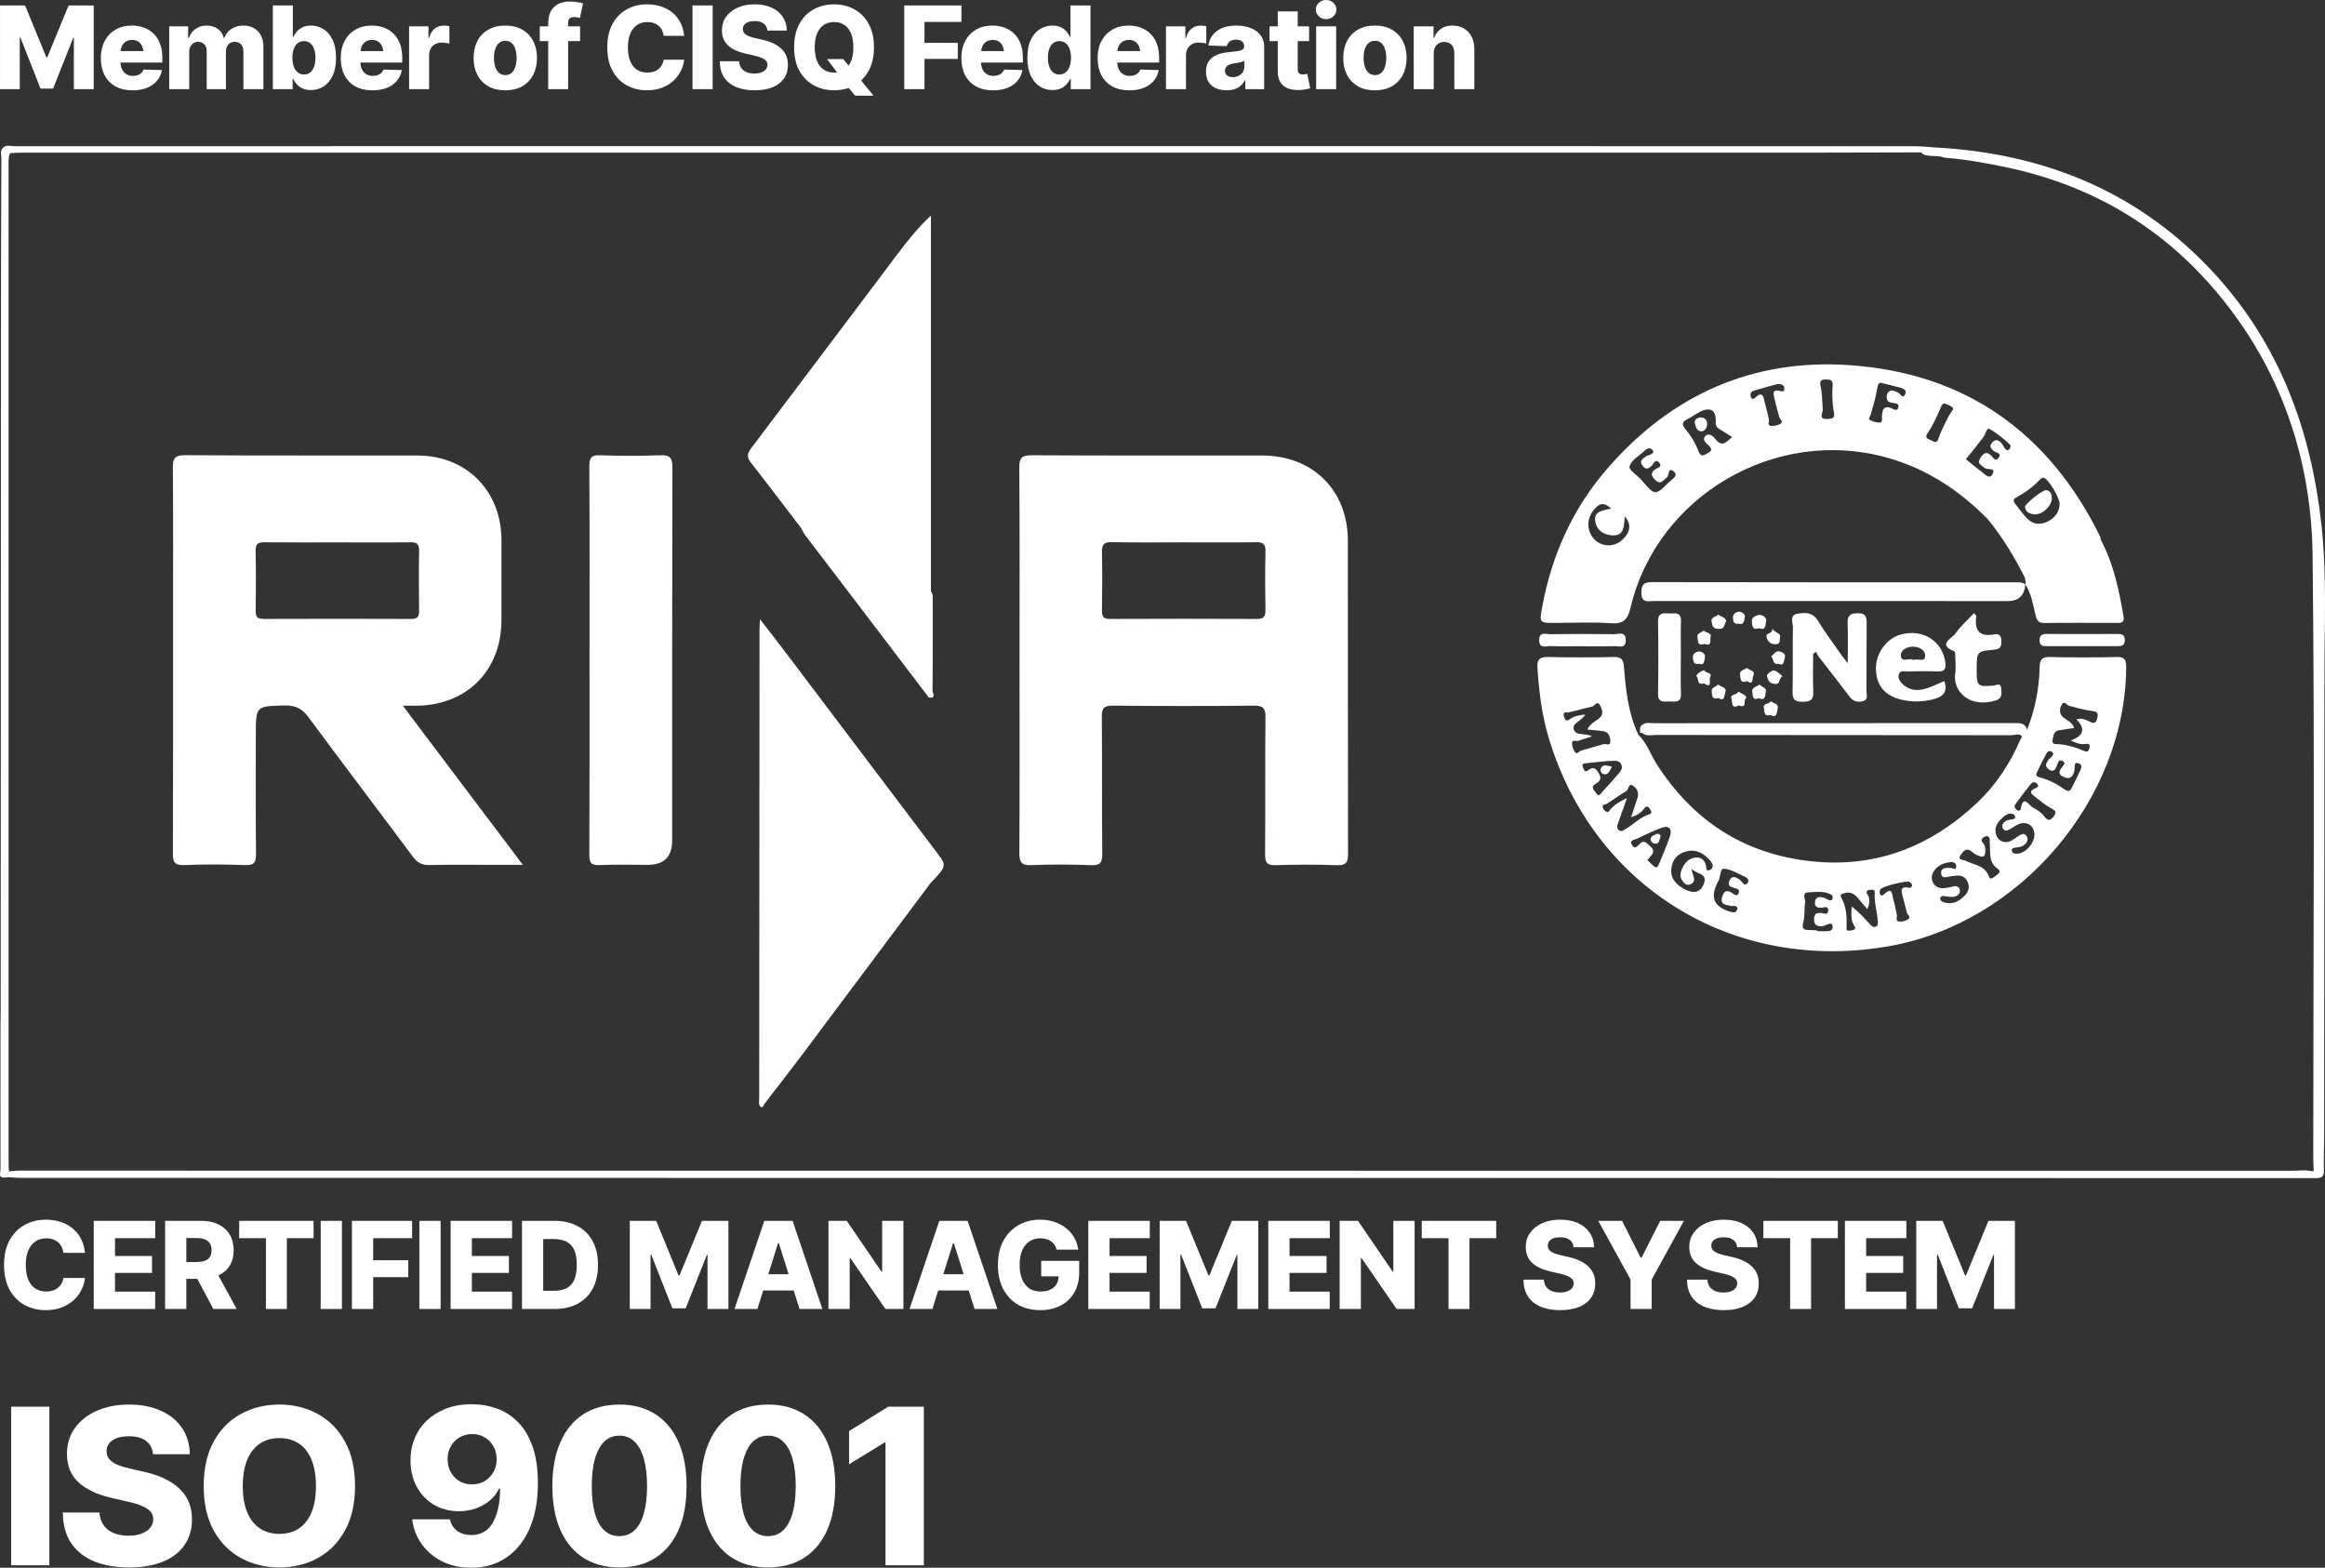 <?xml version="1.0" encoding="UTF-8"?> <svg xmlns="http://www.w3.org/2000/svg" width="175" height="118" viewBox="0 0 175 118" fill="none"><rect x="0" y="0" width="175" height="118" fill="#333333" stroke="none"/><path d="M0.002 0.41H1.889L3.488 4.309H3.56L5.163 0.41H7.054V6.71H5.561V2.837H5.518L3.995 6.668H3.048L1.537 2.825H1.487V6.71H0.002V0.41Z" fill="white"></path><path d="M9.982 6.799C9.485 6.799 9.058 6.702 8.7 6.508C8.342 6.31 8.067 6.03 7.875 5.666C7.686 5.302 7.591 4.868 7.591 4.364C7.591 3.876 7.687 3.45 7.879 3.087C8.071 2.72 8.342 2.436 8.691 2.233C9.041 2.027 9.453 1.924 9.927 1.924C10.262 1.924 10.57 1.977 10.849 2.085C11.131 2.189 11.374 2.344 11.577 2.55C11.783 2.753 11.941 3.004 12.05 3.302C12.163 3.601 12.22 3.947 12.22 4.338V4.71H8.112V3.844H11.505L10.803 4.047C10.803 3.83 10.77 3.645 10.705 3.493C10.64 3.338 10.544 3.218 10.418 3.133C10.291 3.049 10.133 3.006 9.944 3.006C9.755 3.006 9.595 3.049 9.466 3.133C9.336 3.218 9.237 3.336 9.169 3.488C9.102 3.638 9.068 3.815 9.068 4.021V4.643C9.068 4.863 9.106 5.053 9.182 5.214C9.261 5.374 9.371 5.498 9.512 5.586C9.656 5.67 9.821 5.713 10.007 5.713C10.137 5.713 10.255 5.694 10.363 5.658C10.47 5.621 10.561 5.567 10.637 5.497C10.714 5.424 10.771 5.336 10.811 5.235L12.19 5.273C12.134 5.583 12.01 5.852 11.818 6.08C11.626 6.309 11.375 6.486 11.065 6.613C10.755 6.737 10.393 6.799 9.982 6.799Z" fill="white"></path><path d="M12.736 6.71V1.983H14.162V2.854H14.217C14.315 2.567 14.482 2.34 14.716 2.173C14.953 2.007 15.232 1.924 15.553 1.924C15.883 1.924 16.166 2.009 16.4 2.178C16.634 2.347 16.78 2.572 16.84 2.854H16.89C16.981 2.575 17.154 2.351 17.411 2.182C17.667 2.01 17.971 1.924 18.32 1.924C18.766 1.924 19.128 2.066 19.408 2.351C19.687 2.636 19.826 3.028 19.826 3.526V6.71H18.32V3.873C18.32 3.639 18.26 3.46 18.138 3.336C18.017 3.212 17.861 3.15 17.669 3.15C17.463 3.15 17.301 3.218 17.182 3.353C17.064 3.486 17.005 3.665 17.005 3.89V6.71H15.558V3.856C15.558 3.639 15.498 3.467 15.38 3.34C15.262 3.214 15.105 3.15 14.91 3.15C14.778 3.15 14.661 3.183 14.559 3.247C14.461 3.309 14.383 3.397 14.327 3.51C14.27 3.622 14.242 3.758 14.242 3.916V6.71H12.736Z" fill="white"></path><path d="M23.401 6.778C23.164 6.778 22.959 6.739 22.784 6.66C22.609 6.581 22.462 6.478 22.344 6.351C22.228 6.224 22.139 6.088 22.077 5.941H22.026V6.71H20.537V0.41H22.043V2.795H22.077C22.136 2.651 22.222 2.513 22.335 2.381C22.451 2.245 22.596 2.135 22.771 2.051C22.949 1.966 23.163 1.924 23.414 1.924C23.744 1.924 24.051 2.011 24.336 2.186C24.621 2.358 24.851 2.623 25.026 2.981C25.204 3.339 25.292 3.796 25.292 4.351C25.292 4.887 25.208 5.335 25.039 5.696C24.869 6.056 24.641 6.327 24.353 6.508C24.068 6.688 23.751 6.778 23.401 6.778ZM22.881 5.607C23.067 5.607 23.224 5.555 23.351 5.45C23.48 5.346 23.578 5.2 23.642 5.011C23.71 4.822 23.744 4.602 23.744 4.351C23.744 4.097 23.71 3.877 23.642 3.691C23.578 3.503 23.482 3.356 23.355 3.252C23.228 3.147 23.07 3.095 22.881 3.095C22.698 3.095 22.541 3.146 22.411 3.247C22.282 3.349 22.181 3.494 22.111 3.683C22.043 3.869 22.009 4.092 22.009 4.351C22.009 4.605 22.043 4.826 22.111 5.015C22.181 5.201 22.282 5.346 22.411 5.45C22.541 5.555 22.698 5.607 22.881 5.607Z" fill="white"></path><path d="M28.038 6.799C27.542 6.799 27.114 6.702 26.756 6.508C26.398 6.31 26.123 6.03 25.931 5.666C25.742 5.302 25.648 4.868 25.648 4.364C25.648 3.876 25.744 3.45 25.936 3.087C26.127 2.72 26.398 2.436 26.748 2.233C27.098 2.027 27.509 1.924 27.983 1.924C28.319 1.924 28.626 1.977 28.905 2.085C29.187 2.189 29.43 2.344 29.633 2.55C29.839 2.753 29.997 3.004 30.107 3.302C30.22 3.601 30.276 3.947 30.276 4.338V4.71H26.168V3.844H29.561L28.859 4.047C28.859 3.83 28.826 3.645 28.762 3.493C28.697 3.338 28.601 3.218 28.474 3.133C28.347 3.049 28.189 3.006 28 3.006C27.811 3.006 27.652 3.049 27.522 3.133C27.392 3.218 27.294 3.336 27.226 3.488C27.158 3.638 27.124 3.815 27.124 4.021V4.643C27.124 4.863 27.162 5.053 27.238 5.214C27.317 5.374 27.427 5.498 27.569 5.586C27.712 5.67 27.877 5.713 28.064 5.713C28.193 5.713 28.312 5.694 28.419 5.658C28.526 5.621 28.618 5.567 28.694 5.497C28.77 5.424 28.828 5.336 28.867 5.235L30.247 5.273C30.19 5.583 30.066 5.852 29.874 6.08C29.682 6.309 29.431 6.486 29.121 6.613C28.811 6.737 28.45 6.799 28.038 6.799Z" fill="white"></path><path d="M30.792 6.71V1.983H32.252V2.85H32.303C32.387 2.534 32.527 2.302 32.721 2.152C32.919 2 33.146 1.924 33.403 1.924C33.473 1.924 33.545 1.928 33.618 1.937C33.694 1.945 33.764 1.959 33.826 1.979V3.281C33.752 3.256 33.658 3.238 33.542 3.226C33.426 3.212 33.324 3.205 33.233 3.205C33.056 3.205 32.895 3.245 32.751 3.324C32.61 3.402 32.499 3.512 32.417 3.653C32.338 3.794 32.298 3.958 32.298 4.144V6.71H30.792Z" fill="white"></path><path d="M38.031 6.799C37.534 6.799 37.109 6.698 36.753 6.495C36.398 6.289 36.124 6.004 35.932 5.641C35.743 5.274 35.649 4.849 35.649 4.364C35.649 3.876 35.743 3.45 35.932 3.087C36.124 2.72 36.398 2.436 36.753 2.233C37.109 2.027 37.534 1.924 38.031 1.924C38.527 1.924 38.953 2.027 39.309 2.233C39.667 2.436 39.94 2.72 40.129 3.087C40.321 3.45 40.417 3.876 40.417 4.364C40.417 4.849 40.321 5.274 40.129 5.641C39.94 6.004 39.667 6.289 39.309 6.495C38.953 6.698 38.527 6.799 38.031 6.799ZM38.039 5.653C38.223 5.653 38.376 5.6 38.5 5.493C38.624 5.386 38.719 5.235 38.784 5.04C38.852 4.843 38.885 4.615 38.885 4.355C38.885 4.093 38.852 3.866 38.784 3.674C38.719 3.483 38.624 3.335 38.5 3.231C38.376 3.123 38.223 3.07 38.039 3.07C37.856 3.07 37.699 3.123 37.57 3.231C37.44 3.335 37.343 3.483 37.278 3.674C37.213 3.866 37.181 4.093 37.181 4.355C37.181 4.615 37.213 4.843 37.278 5.04C37.343 5.235 37.44 5.386 37.57 5.493C37.699 5.6 37.856 5.653 38.039 5.653Z" fill="white"></path><path d="M43.662 1.983V3.095H40.628V1.983H43.662ZM41.263 6.71V1.746C41.263 1.38 41.331 1.077 41.466 0.837C41.602 0.595 41.791 0.414 42.033 0.296C42.278 0.175 42.562 0.114 42.883 0.114C43.092 0.114 43.289 0.131 43.476 0.165C43.662 0.196 43.799 0.224 43.886 0.249L43.649 1.349C43.593 1.332 43.525 1.318 43.446 1.307C43.37 1.292 43.295 1.285 43.222 1.285C43.047 1.285 42.926 1.325 42.858 1.404C42.793 1.483 42.761 1.59 42.761 1.725V6.71H41.263Z" fill="white"></path><path d="M48.696 6.795C48.127 6.795 47.616 6.67 47.165 6.419C46.716 6.168 46.361 5.803 46.099 5.324C45.839 4.842 45.709 4.255 45.709 3.565C45.709 2.871 45.841 2.283 46.103 1.801C46.368 1.316 46.726 0.95 47.178 0.702C47.632 0.451 48.138 0.326 48.696 0.326C49.077 0.326 49.43 0.379 49.754 0.486C50.078 0.591 50.363 0.744 50.608 0.947C50.857 1.15 51.057 1.398 51.209 1.691C51.361 1.985 51.457 2.32 51.497 2.698H49.957C49.937 2.54 49.895 2.398 49.83 2.271C49.768 2.141 49.683 2.031 49.576 1.941C49.472 1.851 49.349 1.782 49.208 1.734C49.067 1.683 48.909 1.658 48.734 1.658C48.43 1.658 48.167 1.734 47.947 1.886C47.727 2.035 47.558 2.252 47.44 2.537C47.321 2.819 47.262 3.161 47.262 3.565C47.262 3.979 47.321 4.328 47.44 4.613C47.561 4.895 47.73 5.108 47.947 5.252C48.167 5.393 48.428 5.463 48.73 5.463C48.897 5.463 49.049 5.442 49.187 5.4C49.325 5.355 49.447 5.291 49.551 5.209C49.658 5.125 49.745 5.023 49.813 4.905C49.884 4.784 49.932 4.647 49.957 4.495H51.497C51.469 4.774 51.388 5.05 51.256 5.324C51.123 5.597 50.938 5.845 50.702 6.068C50.468 6.288 50.183 6.464 49.847 6.596C49.511 6.729 49.128 6.795 48.696 6.795Z" fill="white"></path><path d="M53.642 0.41V6.71H52.123V0.41H53.642Z" fill="white"></path><path d="M56.806 6.795C56.279 6.795 55.819 6.716 55.427 6.558C55.035 6.398 54.729 6.157 54.509 5.835C54.292 5.511 54.181 5.104 54.175 4.613H55.63C55.644 4.813 55.699 4.982 55.795 5.121C55.894 5.256 56.026 5.359 56.193 5.429C56.362 5.5 56.56 5.535 56.785 5.535C56.991 5.535 57.166 5.507 57.31 5.45C57.456 5.394 57.569 5.317 57.648 5.218C57.727 5.119 57.767 5.005 57.767 4.875C57.767 4.757 57.73 4.657 57.657 4.575C57.583 4.491 57.472 4.417 57.322 4.355C57.176 4.29 56.987 4.233 56.756 4.182L56.091 4.03C55.55 3.906 55.123 3.704 54.809 3.425C54.496 3.143 54.34 2.761 54.34 2.279C54.34 1.89 54.446 1.549 54.657 1.256C54.869 0.963 55.159 0.734 55.529 0.571C55.901 0.407 56.327 0.326 56.806 0.326C57.294 0.326 57.719 0.409 58.08 0.575C58.441 0.739 58.72 0.97 58.917 1.269C59.115 1.565 59.216 1.908 59.222 2.3H57.758C57.741 2.075 57.651 1.9 57.487 1.776C57.327 1.649 57.098 1.586 56.802 1.586C56.605 1.586 56.44 1.611 56.307 1.662C56.177 1.713 56.079 1.783 56.011 1.873C55.946 1.963 55.914 2.065 55.914 2.178C55.914 2.302 55.95 2.407 56.024 2.495C56.097 2.582 56.203 2.655 56.341 2.715C56.482 2.774 56.647 2.825 56.836 2.867L57.373 2.989C57.684 3.057 57.959 3.147 58.198 3.26C58.438 3.373 58.64 3.507 58.803 3.662C58.97 3.817 59.095 3.996 59.18 4.199C59.264 4.402 59.307 4.629 59.307 4.88C59.307 5.28 59.206 5.624 59.006 5.911C58.809 6.196 58.524 6.415 58.152 6.567C57.779 6.719 57.331 6.795 56.806 6.795Z" fill="white"></path><path d="M62.247 4.448H63.478L64.003 5.112L64.688 5.899L65.746 7.201H64.367L63.626 6.321L63.19 5.691L62.247 4.448ZM62.78 6.795C62.213 6.795 61.701 6.67 61.244 6.419C60.79 6.168 60.431 5.803 60.166 5.324C59.903 4.842 59.772 4.255 59.772 3.565C59.772 2.871 59.903 2.283 60.166 1.801C60.431 1.316 60.79 0.95 61.244 0.702C61.701 0.451 62.213 0.326 62.78 0.326C63.344 0.326 63.853 0.451 64.307 0.702C64.761 0.95 65.121 1.316 65.386 1.801C65.651 2.283 65.784 2.871 65.784 3.565C65.784 4.255 65.651 4.842 65.386 5.324C65.121 5.806 64.761 6.172 64.307 6.423C63.853 6.671 63.344 6.795 62.78 6.795ZM62.78 5.463C63.082 5.463 63.341 5.39 63.558 5.243C63.776 5.097 63.942 4.882 64.058 4.601C64.173 4.319 64.231 3.973 64.231 3.565C64.231 3.153 64.173 2.806 64.058 2.524C63.942 2.24 63.776 2.024 63.558 1.877C63.341 1.731 63.082 1.658 62.78 1.658C62.478 1.658 62.219 1.731 62.002 1.877C61.784 2.024 61.617 2.24 61.498 2.524C61.383 2.806 61.325 3.153 61.325 3.565C61.325 3.973 61.383 4.319 61.498 4.601C61.617 4.882 61.784 5.097 62.002 5.243C62.219 5.39 62.478 5.463 62.78 5.463Z" fill="white"></path><path d="M68.064 6.71V0.41H72.367V1.649H69.583V3.226H72.092V4.436H69.583V6.71H68.064Z" fill="white"></path><path d="M74.753 6.799C74.256 6.799 73.829 6.702 73.471 6.508C73.113 6.31 72.838 6.03 72.646 5.666C72.457 5.302 72.362 4.868 72.362 4.364C72.362 3.876 72.458 3.45 72.65 3.087C72.842 2.72 73.113 2.436 73.462 2.233C73.812 2.027 74.224 1.924 74.698 1.924C75.033 1.924 75.341 1.977 75.62 2.085C75.902 2.189 76.145 2.344 76.348 2.55C76.553 2.753 76.712 3.004 76.822 3.302C76.934 3.601 76.991 3.947 76.991 4.338V4.71H72.883V3.844H76.276L75.573 4.047C75.573 3.83 75.541 3.645 75.476 3.493C75.411 3.338 75.315 3.218 75.188 3.133C75.061 3.049 74.904 3.006 74.715 3.006C74.526 3.006 74.366 3.049 74.237 3.133C74.107 3.218 74.008 3.336 73.94 3.488C73.873 3.638 73.839 3.815 73.839 4.021V4.643C73.839 4.863 73.877 5.053 73.953 5.214C74.032 5.374 74.142 5.498 74.283 5.586C74.427 5.67 74.592 5.713 74.778 5.713C74.908 5.713 75.026 5.694 75.133 5.658C75.241 5.621 75.332 5.567 75.408 5.497C75.485 5.424 75.542 5.336 75.582 5.235L76.961 5.273C76.905 5.583 76.781 5.852 76.589 6.08C76.397 6.309 76.146 6.486 75.836 6.613C75.525 6.737 75.165 6.799 74.753 6.799Z" fill="white"></path><path d="M79.216 6.778C78.869 6.778 78.552 6.688 78.264 6.508C77.979 6.327 77.752 6.056 77.583 5.696C77.414 5.335 77.329 4.887 77.329 4.351C77.329 3.796 77.417 3.339 77.591 2.981C77.769 2.623 78 2.358 78.285 2.186C78.57 2.011 78.878 1.924 79.207 1.924C79.456 1.924 79.667 1.966 79.842 2.051C80.02 2.135 80.166 2.245 80.282 2.381C80.398 2.513 80.485 2.651 80.544 2.795H80.574V0.41H82.08V6.71H80.595V5.941H80.544C80.48 6.088 80.389 6.224 80.274 6.351C80.158 6.478 80.013 6.581 79.838 6.66C79.663 6.739 79.456 6.778 79.216 6.778ZM79.736 5.607C79.92 5.607 80.076 5.555 80.206 5.45C80.336 5.346 80.436 5.201 80.506 5.015C80.577 4.826 80.612 4.605 80.612 4.351C80.612 4.092 80.577 3.869 80.506 3.683C80.439 3.494 80.338 3.349 80.206 3.247C80.076 3.146 79.92 3.095 79.736 3.095C79.553 3.095 79.397 3.147 79.267 3.252C79.137 3.356 79.038 3.503 78.971 3.691C78.906 3.877 78.873 4.097 78.873 4.351C78.873 4.602 78.907 4.822 78.975 5.011C79.043 5.2 79.14 5.346 79.267 5.45C79.397 5.555 79.553 5.607 79.736 5.607Z" fill="white"></path><path d="M85.008 6.799C84.511 6.799 84.084 6.702 83.726 6.508C83.368 6.31 83.093 6.03 82.901 5.666C82.712 5.302 82.617 4.868 82.617 4.364C82.617 3.876 82.713 3.45 82.905 3.087C83.097 2.72 83.368 2.436 83.717 2.233C84.067 2.027 84.479 1.924 84.953 1.924C85.288 1.924 85.596 1.977 85.875 2.085C86.157 2.189 86.4 2.344 86.603 2.55C86.809 2.753 86.966 3.004 87.076 3.302C87.189 3.601 87.246 3.947 87.246 4.338V4.71H83.138V3.844H86.531L85.829 4.047C85.829 3.83 85.796 3.645 85.731 3.493C85.666 3.338 85.57 3.218 85.444 3.133C85.317 3.049 85.159 3.006 84.97 3.006C84.781 3.006 84.621 3.049 84.492 3.133C84.362 3.218 84.263 3.336 84.195 3.488C84.128 3.638 84.094 3.815 84.094 4.021V4.643C84.094 4.863 84.132 5.053 84.208 5.214C84.287 5.374 84.397 5.498 84.538 5.586C84.682 5.67 84.847 5.713 85.033 5.713C85.163 5.713 85.281 5.694 85.388 5.658C85.496 5.621 85.587 5.567 85.663 5.497C85.74 5.424 85.797 5.336 85.837 5.235L87.216 5.273C87.16 5.583 87.036 5.852 86.844 6.08C86.652 6.309 86.401 6.486 86.091 6.613C85.781 6.737 85.419 6.799 85.008 6.799Z" fill="white"></path><path d="M87.762 6.71V1.983H89.221V2.85H89.272C89.357 2.534 89.496 2.302 89.691 2.152C89.888 2 90.115 1.924 90.372 1.924C90.443 1.924 90.515 1.928 90.588 1.937C90.664 1.945 90.733 1.959 90.795 1.979V3.281C90.722 3.256 90.627 3.238 90.512 3.226C90.396 3.212 90.293 3.205 90.203 3.205C90.025 3.205 89.865 3.245 89.721 3.324C89.58 3.402 89.468 3.512 89.386 3.653C89.308 3.794 89.268 3.958 89.268 4.144V6.71H87.762Z" fill="white"></path><path d="M92.331 6.795C92.029 6.795 91.76 6.744 91.523 6.643C91.289 6.539 91.106 6.383 90.973 6.178C90.84 5.972 90.774 5.713 90.774 5.4C90.774 5.138 90.819 4.916 90.909 4.736C91.002 4.555 91.129 4.409 91.29 4.296C91.454 4.183 91.641 4.097 91.853 4.038C92.064 3.976 92.29 3.937 92.53 3.92C92.798 3.894 93.013 3.869 93.177 3.844C93.341 3.818 93.459 3.779 93.532 3.725C93.609 3.672 93.647 3.597 93.647 3.501V3.48C93.647 3.325 93.593 3.204 93.486 3.116C93.379 3.029 93.232 2.985 93.046 2.985C92.846 2.985 92.685 3.029 92.564 3.116C92.445 3.204 92.369 3.322 92.335 3.472L90.952 3.425C90.991 3.137 91.096 2.881 91.265 2.655C91.437 2.427 91.672 2.248 91.971 2.118C92.273 1.989 92.637 1.924 93.063 1.924C93.362 1.924 93.638 1.959 93.892 2.03C94.146 2.1 94.367 2.203 94.556 2.338C94.745 2.474 94.892 2.639 94.996 2.833C95.101 3.028 95.153 3.249 95.153 3.497V6.71H93.736V6.047H93.702C93.614 6.21 93.506 6.347 93.376 6.457C93.246 6.567 93.094 6.651 92.919 6.71C92.747 6.767 92.551 6.795 92.331 6.795ZM92.792 5.806C92.953 5.806 93.098 5.773 93.228 5.708C93.36 5.641 93.465 5.549 93.541 5.434C93.62 5.318 93.659 5.183 93.659 5.028V4.584C93.617 4.606 93.565 4.627 93.503 4.647C93.444 4.664 93.377 4.681 93.304 4.698C93.231 4.715 93.156 4.729 93.08 4.74C93.006 4.751 92.936 4.763 92.868 4.774C92.724 4.794 92.602 4.829 92.5 4.88C92.401 4.928 92.327 4.988 92.276 5.061C92.225 5.135 92.2 5.223 92.2 5.328C92.2 5.483 92.255 5.601 92.365 5.683C92.475 5.765 92.617 5.806 92.792 5.806Z" fill="white"></path><path d="M98.533 1.983V3.095H95.555V1.983H98.533ZM96.177 0.858H97.678V5.222C97.678 5.349 97.71 5.445 97.772 5.51C97.834 5.572 97.931 5.603 98.064 5.603C98.114 5.603 98.172 5.597 98.237 5.586C98.305 5.574 98.357 5.563 98.393 5.552L98.618 6.643C98.448 6.691 98.29 6.725 98.144 6.744C98 6.767 97.858 6.778 97.716 6.778C97.215 6.778 96.832 6.66 96.57 6.423C96.308 6.183 96.177 5.839 96.177 5.391V0.858Z" fill="white"></path><path d="M99.066 6.71V1.983H100.572V6.71H99.066ZM99.815 1.442C99.603 1.442 99.421 1.371 99.269 1.23C99.117 1.09 99.041 0.919 99.041 0.719C99.041 0.519 99.117 0.35 99.269 0.211C99.421 0.07 99.603 0 99.815 0C100.029 0 100.211 0.07 100.361 0.211C100.513 0.35 100.589 0.519 100.589 0.719C100.589 0.919 100.513 1.09 100.361 1.23C100.211 1.371 100.029 1.442 99.815 1.442Z" fill="white"></path><path d="M103.487 6.799C102.991 6.799 102.565 6.698 102.209 6.495C101.854 6.289 101.581 6.004 101.389 5.641C101.2 5.274 101.105 4.849 101.105 4.364C101.105 3.876 101.2 3.45 101.389 3.087C101.581 2.72 101.854 2.436 102.209 2.233C102.565 2.027 102.991 1.924 103.487 1.924C103.984 1.924 104.409 2.027 104.765 2.233C105.123 2.436 105.397 2.72 105.586 3.087C105.777 3.45 105.873 3.876 105.873 4.364C105.873 4.849 105.777 5.274 105.586 5.641C105.397 6.004 105.123 6.289 104.765 6.495C104.409 6.698 103.984 6.799 103.487 6.799ZM103.496 5.653C103.679 5.653 103.833 5.6 103.957 5.493C104.081 5.386 104.175 5.235 104.24 5.04C104.308 4.843 104.342 4.615 104.342 4.355C104.342 4.093 104.308 3.866 104.24 3.674C104.175 3.483 104.081 3.335 103.957 3.231C103.833 3.123 103.679 3.07 103.496 3.07C103.312 3.07 103.156 3.123 103.026 3.231C102.896 3.335 102.799 3.483 102.734 3.674C102.669 3.866 102.637 4.093 102.637 4.355C102.637 4.615 102.669 4.843 102.734 5.04C102.799 5.235 102.896 5.386 103.026 5.493C103.156 5.6 103.312 5.653 103.496 5.653Z" fill="white"></path><path d="M107.917 4.017V6.71H106.41V1.983H107.9V2.854H107.938C108.045 2.567 108.216 2.34 108.45 2.173C108.687 2.007 108.98 1.924 109.33 1.924C109.662 1.924 109.952 1.999 110.197 2.148C110.442 2.295 110.633 2.502 110.768 2.77C110.903 3.035 110.971 3.345 110.971 3.7V6.71H109.465V3.996C109.465 3.734 109.399 3.529 109.266 3.383C109.134 3.233 108.947 3.159 108.708 3.159C108.55 3.159 108.412 3.192 108.293 3.26C108.175 3.328 108.082 3.426 108.014 3.556C107.949 3.683 107.917 3.837 107.917 4.017Z" fill="white"></path><path d="M3.449 98.612C2.849 98.612 2.312 98.48 1.837 98.216C1.365 97.951 0.99 97.567 0.714 97.063C0.441 96.555 0.305 95.938 0.305 95.211C0.305 94.481 0.443 93.863 0.719 93.355C0.998 92.845 1.375 92.459 1.85 92.198C2.328 91.934 2.861 91.802 3.449 91.802C3.85 91.802 4.221 91.858 4.562 91.971C4.903 92.081 5.203 92.242 5.462 92.456C5.723 92.67 5.934 92.931 6.094 93.239C6.254 93.548 6.355 93.901 6.397 94.299H4.776C4.755 94.133 4.71 93.983 4.642 93.849C4.577 93.713 4.488 93.597 4.375 93.502C4.265 93.407 4.136 93.334 3.988 93.284C3.839 93.231 3.673 93.204 3.489 93.204C3.168 93.204 2.892 93.284 2.66 93.444C2.429 93.601 2.251 93.83 2.126 94.13C2.001 94.426 1.939 94.787 1.939 95.211C1.939 95.647 2.001 96.015 2.126 96.315C2.254 96.612 2.432 96.836 2.66 96.987C2.892 97.135 3.167 97.21 3.484 97.21C3.659 97.21 3.82 97.187 3.965 97.143C4.111 97.095 4.238 97.029 4.348 96.943C4.461 96.854 4.553 96.747 4.624 96.622C4.699 96.495 4.749 96.351 4.776 96.19H6.397C6.367 96.484 6.282 96.775 6.143 97.063C6.003 97.351 5.809 97.612 5.56 97.846C5.313 98.078 5.013 98.263 4.66 98.403C4.307 98.542 3.903 98.612 3.449 98.612Z" fill="white"></path><path d="M7.056 98.523V91.891H11.683V93.195H8.655V94.535H11.442V95.808H8.655V97.219H11.678V98.523H7.056Z" fill="white"></path><path d="M12.427 98.523V91.891H15.161C15.66 91.891 16.09 91.981 16.452 92.162C16.814 92.34 17.094 92.596 17.29 92.928C17.488 93.257 17.588 93.647 17.588 94.099C17.588 94.558 17.487 94.949 17.285 95.269C17.086 95.59 16.801 95.834 16.43 96.004C16.059 96.17 15.621 96.253 15.116 96.253H13.384V94.989H14.818C15.058 94.989 15.26 94.957 15.424 94.895C15.59 94.833 15.715 94.736 15.798 94.606C15.884 94.472 15.927 94.303 15.927 94.099C15.927 93.894 15.884 93.725 15.798 93.591C15.715 93.454 15.59 93.354 15.424 93.288C15.26 93.22 15.057 93.186 14.813 93.186H14.025V98.523H12.427ZM16.06 98.523L14.444 95.492H16.158L17.815 98.523H16.06Z" fill="white"></path><path d="M18.002 93.195V91.891H23.604V93.195H21.591V98.523H20.015V93.195H18.002Z" fill="white"></path><path d="M25.737 91.891V98.523H24.139V91.891H25.737Z" fill="white"></path><path d="M26.49 98.523V91.891H31.019V93.195H28.089V94.855H30.73V96.128H28.089V98.523H26.49Z" fill="white"></path><path d="M33.166 91.891V98.523H31.567V91.891H33.166Z" fill="white"></path><path d="M33.918 98.523V91.891H38.545V93.195H35.517V94.535H38.305V95.808H35.517V97.219H38.541V98.523H33.918Z" fill="white"></path><path d="M41.743 98.523H39.97V97.156H41.676C42.05 97.156 42.366 97.094 42.624 96.969C42.883 96.842 43.079 96.635 43.212 96.351C43.346 96.066 43.413 95.684 43.413 95.207C43.413 94.729 43.346 94.348 43.212 94.063C43.079 93.778 42.88 93.573 42.615 93.449C42.354 93.321 42.032 93.257 41.649 93.257H39.944V91.891H41.738C42.415 91.891 42.997 92.024 43.484 92.291C43.974 92.555 44.351 92.935 44.615 93.431C44.879 93.926 45.011 94.518 45.011 95.207C45.011 95.895 44.879 96.489 44.615 96.987C44.351 97.483 43.974 97.862 43.484 98.127C42.997 98.391 42.416 98.523 41.743 98.523ZM40.888 91.891V98.523H39.289V91.891H40.888Z" fill="white"></path><path d="M47.403 91.891H49.389L51.072 95.995H51.148L52.836 91.891H54.826V98.523H53.254V94.446H53.21L51.607 98.478H50.609L49.019 94.432H48.966V98.523H47.403V91.891Z" fill="white"></path><path d="M57.008 98.523H55.285L57.529 91.891H59.658L61.898 98.523H60.179L58.621 93.56H58.567L57.008 98.523ZM56.786 95.91H60.389V97.13H56.786V95.91Z" fill="white"></path><path d="M67.999 91.891V98.523H66.645L64.005 94.695H63.956V98.523H62.357V91.891H63.737L66.347 95.71H66.4V91.891H67.999Z" fill="white"></path><path d="M70.181 98.523H68.458L70.702 91.891H72.831L75.071 98.523H73.352L71.793 93.56H71.74L70.181 98.523ZM69.959 95.91H73.561V97.13H69.959V95.91Z" fill="white"></path><path d="M78.3 98.612C77.667 98.612 77.111 98.475 76.63 98.202C76.152 97.926 75.779 97.535 75.512 97.027C75.245 96.52 75.111 95.917 75.111 95.22C75.111 94.496 75.252 93.879 75.534 93.368C75.819 92.858 76.201 92.469 76.679 92.202C77.157 91.935 77.691 91.802 78.282 91.802C78.668 91.802 79.026 91.857 79.355 91.966C79.685 92.076 79.977 92.232 80.232 92.434C80.491 92.636 80.698 92.874 80.856 93.15C81.016 93.426 81.117 93.729 81.159 94.058H79.538C79.502 93.925 79.449 93.805 79.377 93.698C79.306 93.591 79.217 93.502 79.11 93.431C79.006 93.357 78.888 93.3 78.754 93.262C78.62 93.223 78.473 93.204 78.313 93.204C77.995 93.204 77.718 93.282 77.48 93.44C77.246 93.594 77.065 93.821 76.937 94.121C76.809 94.417 76.746 94.776 76.746 95.198C76.746 95.622 76.808 95.984 76.933 96.284C77.057 96.584 77.235 96.814 77.467 96.974C77.701 97.131 77.985 97.21 78.317 97.21C78.611 97.21 78.859 97.162 79.061 97.067C79.266 96.969 79.42 96.831 79.524 96.653C79.631 96.475 79.685 96.266 79.685 96.026L79.983 96.066H78.371V94.9H81.23V95.772C81.23 96.365 81.104 96.874 80.851 97.299C80.602 97.723 80.256 98.048 79.814 98.273C79.374 98.499 78.87 98.612 78.3 98.612Z" fill="white"></path><path d="M81.916 98.523V91.891H86.543V93.195H83.514V94.535H86.302V95.808H83.514V97.219H86.538V98.523H81.916Z" fill="white"></path><path d="M87.286 91.891H89.273L90.956 95.995H91.032L92.719 91.891H94.71V98.523H93.138V94.446H93.094L91.49 98.478H90.493L88.903 94.432H88.85V98.523H87.286V91.891Z" fill="white"></path><path d="M95.463 98.523V91.891H100.09V93.195H97.061V94.535H99.849V95.808H97.061V97.219H100.085V98.523H95.463Z" fill="white"></path><path d="M106.476 91.891V98.523H105.122L102.481 94.695H102.432V98.523H100.833V91.891H102.214L104.823 95.71H104.877V91.891H106.476Z" fill="white"></path><path d="M107.015 93.195V91.891H112.617V93.195H110.604V98.523H109.027V93.195H107.015Z" fill="white"></path><path d="M117.44 98.612C116.884 98.612 116.401 98.529 115.988 98.362C115.575 98.193 115.253 97.94 115.022 97.601C114.793 97.26 114.676 96.831 114.67 96.315H116.202C116.216 96.526 116.274 96.704 116.375 96.849C116.479 96.992 116.619 97.1 116.794 97.174C116.972 97.248 117.18 97.285 117.417 97.285C117.634 97.285 117.818 97.256 117.97 97.196C118.124 97.137 118.243 97.055 118.326 96.951C118.409 96.848 118.451 96.728 118.451 96.591C118.451 96.466 118.412 96.361 118.335 96.275C118.258 96.186 118.14 96.109 117.983 96.043C117.829 95.975 117.63 95.914 117.386 95.861L116.687 95.701C116.117 95.57 115.667 95.358 115.338 95.064C115.008 94.768 114.843 94.365 114.843 93.858C114.843 93.449 114.955 93.09 115.177 92.781C115.4 92.472 115.706 92.232 116.095 92.06C116.487 91.888 116.935 91.802 117.44 91.802C117.953 91.802 118.4 91.889 118.78 92.064C119.16 92.237 119.454 92.48 119.662 92.794C119.87 93.106 119.977 93.468 119.983 93.88H118.442C118.424 93.643 118.329 93.459 118.157 93.328C117.987 93.195 117.747 93.128 117.435 93.128C117.227 93.128 117.054 93.155 116.914 93.208C116.778 93.262 116.674 93.336 116.602 93.431C116.534 93.526 116.5 93.633 116.5 93.751C116.5 93.882 116.539 93.993 116.616 94.085C116.693 94.177 116.804 94.254 116.95 94.317C117.098 94.379 117.272 94.432 117.471 94.477L118.036 94.606C118.363 94.677 118.652 94.772 118.905 94.891C119.157 95.009 119.369 95.15 119.542 95.314C119.717 95.477 119.849 95.665 119.938 95.879C120.027 96.093 120.072 96.331 120.072 96.595C120.072 97.017 119.966 97.379 119.755 97.681C119.548 97.981 119.248 98.211 118.856 98.371C118.464 98.532 117.992 98.612 117.44 98.612Z" fill="white"></path><path d="M120.299 91.891H122.093L123.492 94.668H123.554L124.961 91.891H126.747L124.32 96.311V98.523H122.73V96.311L120.299 91.891Z" fill="white"></path><path d="M129.749 98.612C129.193 98.612 128.709 98.529 128.297 98.362C127.884 98.193 127.562 97.94 127.33 97.601C127.102 97.26 126.985 96.831 126.979 96.315H128.511C128.525 96.526 128.583 96.704 128.684 96.849C128.788 96.992 128.928 97.1 129.103 97.174C129.281 97.248 129.489 97.285 129.726 97.285C129.943 97.285 130.127 97.256 130.279 97.196C130.433 97.137 130.552 97.055 130.635 96.951C130.718 96.848 130.759 96.728 130.759 96.591C130.759 96.466 130.721 96.361 130.644 96.275C130.566 96.186 130.449 96.109 130.292 96.043C130.137 95.975 129.939 95.914 129.695 95.861L128.996 95.701C128.426 95.57 127.976 95.358 127.647 95.064C127.317 94.768 127.152 94.365 127.152 93.858C127.152 93.449 127.264 93.09 127.486 92.781C127.709 92.472 128.015 92.232 128.404 92.06C128.796 91.888 129.244 91.802 129.749 91.802C130.262 91.802 130.709 91.889 131.089 92.064C131.469 92.237 131.763 92.48 131.971 92.794C132.179 93.106 132.285 93.468 132.291 93.88H130.751C130.733 93.643 130.638 93.459 130.466 93.328C130.296 93.195 130.056 93.128 129.744 93.128C129.536 93.128 129.363 93.155 129.223 93.208C129.087 93.262 128.983 93.336 128.911 93.431C128.843 93.526 128.809 93.633 128.809 93.751C128.809 93.882 128.848 93.993 128.925 94.085C129.002 94.177 129.113 94.254 129.259 94.317C129.407 94.379 129.581 94.432 129.78 94.477L130.345 94.606C130.672 94.677 130.961 94.772 131.214 94.891C131.466 95.009 131.678 95.15 131.851 95.314C132.026 95.477 132.158 95.665 132.247 95.879C132.336 96.093 132.38 96.331 132.38 96.595C132.38 97.017 132.275 97.379 132.064 97.681C131.856 97.981 131.557 98.211 131.165 98.371C130.773 98.532 130.301 98.612 129.749 98.612Z" fill="white"></path><path d="M132.728 93.195V91.891H138.33V93.195H136.317V98.523H134.741V93.195H132.728Z" fill="white"></path><path d="M138.864 98.523V91.891H143.491V93.195H140.463V94.535H143.251V95.808H140.463V97.219H143.487V98.523H138.864Z" fill="white"></path><path d="M144.235 91.891H146.221L147.905 95.995H147.98L149.668 91.891H151.659V98.523H150.087V94.446H150.042L148.439 98.478H147.442L145.852 94.432H145.798V98.523H144.235V91.891Z" fill="white"></path><path d="M3.717 105.878V117.816H0.839V105.878H3.717Z" fill="white"></path><path d="M9.713 117.976C8.714 117.976 7.843 117.826 7.1 117.527C6.357 117.223 5.777 116.766 5.36 116.157C4.949 115.543 4.738 114.771 4.727 113.842H7.485C7.511 114.221 7.615 114.542 7.797 114.803C7.984 115.06 8.235 115.255 8.551 115.388C8.871 115.522 9.245 115.588 9.673 115.588C10.063 115.588 10.394 115.535 10.667 115.428C10.945 115.321 11.159 115.175 11.308 114.988C11.458 114.801 11.533 114.584 11.533 114.339C11.533 114.114 11.463 113.925 11.324 113.77C11.185 113.61 10.974 113.471 10.691 113.353C10.413 113.23 10.055 113.121 9.617 113.025L8.358 112.736C7.332 112.501 6.523 112.119 5.929 111.591C5.336 111.056 5.04 110.333 5.04 109.419C5.04 108.682 5.24 108.036 5.641 107.481C6.042 106.925 6.592 106.492 7.292 106.183C7.998 105.873 8.805 105.718 9.713 105.718C10.637 105.718 11.442 105.876 12.126 106.191C12.81 106.5 13.339 106.938 13.713 107.505C14.087 108.065 14.279 108.717 14.29 109.459H11.517C11.485 109.032 11.313 108.701 11.004 108.466C10.699 108.226 10.266 108.105 9.705 108.105C9.331 108.105 9.018 108.154 8.767 108.25C8.521 108.346 8.334 108.479 8.206 108.65C8.083 108.821 8.022 109.013 8.022 109.227C8.022 109.462 8.091 109.662 8.23 109.828C8.369 109.994 8.569 110.132 8.831 110.245C9.098 110.357 9.411 110.453 9.769 110.533L10.787 110.765C11.375 110.894 11.896 111.064 12.35 111.278C12.805 111.492 13.187 111.745 13.496 112.039C13.812 112.333 14.05 112.672 14.21 113.057C14.37 113.441 14.45 113.871 14.45 114.347C14.45 115.105 14.261 115.757 13.881 116.302C13.507 116.841 12.967 117.255 12.262 117.543C11.557 117.832 10.707 117.976 9.713 117.976Z" fill="white"></path><path d="M21.032 117.976C19.957 117.976 18.987 117.738 18.122 117.263C17.261 116.788 16.58 116.096 16.078 115.188C15.581 114.275 15.332 113.164 15.332 111.855C15.332 110.541 15.581 109.427 16.078 108.514C16.58 107.595 17.261 106.901 18.122 106.431C18.987 105.956 19.957 105.718 21.032 105.718C22.1 105.718 23.065 105.956 23.925 106.431C24.786 106.901 25.467 107.595 25.969 108.514C26.472 109.427 26.723 110.541 26.723 111.855C26.723 113.164 26.472 114.275 25.969 115.188C25.467 116.101 24.786 116.796 23.925 117.271C23.065 117.741 22.1 117.976 21.032 117.976ZM21.032 115.452C21.603 115.452 22.095 115.313 22.506 115.036C22.918 114.758 23.233 114.352 23.452 113.818C23.671 113.284 23.781 112.629 23.781 111.855C23.781 111.075 23.671 110.418 23.452 109.884C23.233 109.345 22.918 108.936 22.506 108.658C22.095 108.381 21.603 108.242 21.032 108.242C20.46 108.242 19.968 108.381 19.556 108.658C19.145 108.936 18.827 109.345 18.603 109.884C18.384 110.418 18.274 111.075 18.274 111.855C18.274 112.629 18.384 113.284 18.603 113.818C18.827 114.352 19.145 114.758 19.556 115.036C19.968 115.313 20.46 115.452 21.032 115.452Z" fill="white"></path><path d="M35.516 105.694C36.174 105.694 36.799 105.801 37.392 106.014C37.99 106.228 38.522 106.57 38.987 107.04C39.452 107.505 39.818 108.116 40.085 108.875C40.352 109.633 40.486 110.554 40.486 111.639C40.486 112.627 40.369 113.513 40.133 114.299C39.898 115.078 39.559 115.746 39.115 116.302C38.677 116.852 38.148 117.274 37.528 117.567C36.914 117.856 36.227 118 35.468 118C34.635 118 33.897 117.837 33.256 117.511C32.614 117.18 32.102 116.739 31.717 116.189C31.332 115.634 31.102 115.022 31.027 114.355H33.865C33.95 114.739 34.138 115.033 34.426 115.236C34.72 115.439 35.067 115.54 35.468 115.54C36.2 115.54 36.745 115.223 37.103 114.587C37.462 113.946 37.641 113.094 37.641 112.031H37.568C37.408 112.384 37.173 112.688 36.863 112.945C36.558 113.201 36.208 113.399 35.813 113.537C35.417 113.676 34.995 113.746 34.546 113.746C33.836 113.746 33.205 113.583 32.655 113.257C32.104 112.926 31.674 112.472 31.364 111.895C31.054 111.318 30.899 110.661 30.899 109.924C30.899 109.091 31.094 108.357 31.484 107.721C31.874 107.085 32.417 106.589 33.111 106.231C33.806 105.868 34.608 105.689 35.516 105.694ZM35.54 107.937C35.193 107.937 34.878 108.02 34.594 108.186C34.311 108.351 34.089 108.578 33.929 108.867C33.769 109.15 33.689 109.473 33.689 109.836C33.689 110.194 33.769 110.517 33.929 110.805C34.089 111.094 34.309 111.321 34.586 111.486C34.864 111.647 35.18 111.727 35.532 111.727C35.885 111.727 36.2 111.644 36.478 111.478C36.761 111.308 36.983 111.081 37.144 110.797C37.304 110.509 37.384 110.186 37.384 109.828C37.384 109.476 37.304 109.158 37.144 108.875C36.989 108.586 36.772 108.359 36.494 108.194C36.216 108.023 35.898 107.937 35.54 107.937Z" fill="white"></path><path d="M46.618 117.976C45.56 117.976 44.654 117.733 43.901 117.247C43.153 116.761 42.578 116.064 42.178 115.156C41.777 114.242 41.576 113.142 41.576 111.855C41.576 110.568 41.777 109.467 42.178 108.554C42.578 107.635 43.155 106.933 43.909 106.447C44.662 105.961 45.568 105.718 46.626 105.718C47.684 105.718 48.59 105.964 49.344 106.455C50.097 106.941 50.674 107.641 51.075 108.554C51.476 109.467 51.676 110.568 51.676 111.855C51.676 113.142 51.476 114.242 51.075 115.156C50.674 116.064 50.097 116.761 49.344 117.247C48.596 117.733 47.687 117.976 46.618 117.976ZM46.618 115.621C47.067 115.621 47.447 115.476 47.757 115.188C48.066 114.894 48.302 114.467 48.462 113.906C48.622 113.345 48.703 112.662 48.703 111.855C48.703 111.043 48.622 110.357 48.462 109.796C48.302 109.23 48.066 108.8 47.757 108.506C47.447 108.207 47.067 108.057 46.618 108.057C45.95 108.057 45.437 108.389 45.079 109.051C44.721 109.708 44.542 110.643 44.542 111.855C44.542 112.662 44.62 113.345 44.775 113.906C44.935 114.467 45.17 114.894 45.48 115.188C45.795 115.476 46.175 115.621 46.618 115.621Z" fill="white"></path><path d="M57.809 117.976C56.751 117.976 55.845 117.733 55.091 117.247C54.343 116.761 53.769 116.064 53.368 115.156C52.967 114.242 52.767 113.142 52.767 111.855C52.767 110.568 52.967 109.467 53.368 108.554C53.769 107.635 54.346 106.933 55.099 106.447C55.853 105.961 56.758 105.718 57.817 105.718C58.875 105.718 59.781 105.964 60.534 106.455C61.288 106.941 61.865 107.641 62.265 108.554C62.666 109.467 62.867 110.568 62.867 111.855C62.867 113.142 62.666 114.242 62.265 115.156C61.865 116.064 61.288 116.761 60.534 117.247C59.786 117.733 58.877 117.976 57.809 117.976ZM57.809 115.621C58.257 115.621 58.637 115.476 58.947 115.188C59.257 114.894 59.492 114.467 59.652 113.906C59.812 113.345 59.893 112.662 59.893 111.855C59.893 111.043 59.812 110.357 59.652 109.796C59.492 109.23 59.257 108.8 58.947 108.506C58.637 108.207 58.257 108.057 57.809 108.057C57.141 108.057 56.627 108.389 56.27 109.051C55.911 109.708 55.732 110.643 55.732 111.855C55.732 112.662 55.81 113.345 55.965 113.906C56.125 114.467 56.36 114.894 56.67 115.188C56.986 115.476 57.365 115.621 57.809 115.621Z" fill="white"></path><path d="M69.536 105.878V117.816H66.65V108.57H66.586L63.909 110.213V107.713L66.859 105.878H69.536Z" fill="white"></path><path d="M145.763 11.104C154.026 11.569 161.177 14.532 166.795 20.721C171.624 26.04 173.963 32.458 174.734 39.513C175.144 43.273 174.957 47.042 174.957 50.812C174.957 62.416 174.944 74.02 174.935 85.624C174.935 86.449 174.894 87.274 174.916 88.099C174.926 88.568 174.766 88.678 174.296 88.678C129.83 88.664 85.364 88.659 40.898 88.659C27.814 88.659 14.731 88.659 1.648 88.659C1.297 88.659 0.946 88.623 0.595 88.605C0.777 88.304 1.087 88.313 1.379 88.304C1.821 88.286 2.264 88.295 2.706 88.295C59.672 88.295 116.642 88.29 173.608 88.295C173.781 88.295 173.963 88.327 174.118 88.236C174.137 88.149 174.15 88.062 174.146 87.971C174.109 87.438 174.118 86.909 174.118 86.381C174.118 71.54 174.232 56.705 174.068 41.869C173.986 34.527 171.683 27.777 166.909 22.066C162.745 17.084 157.424 13.948 151.053 12.599C149.498 12.271 147.934 11.989 146.342 11.865C145.836 11.656 145.266 11.829 144.76 11.619C144.669 11.569 144.623 11.492 144.619 11.391C144.874 10.986 145.294 11.218 145.631 11.132C145.677 11.127 145.722 11.118 145.768 11.113L145.763 11.104Z" fill="white"></path><path d="M0.216 11.136C0.453 10.867 0.768 11.004 1.042 11.004C48.727 10.995 96.413 10.995 144.099 11.004C144.655 11.004 145.212 11.072 145.763 11.109C145.727 11.136 145.686 11.164 145.649 11.191C143.574 11.492 141.481 11.387 139.397 11.387C93.777 11.387 48.153 11.387 2.533 11.396C1.954 11.396 1.361 11.268 0.791 11.469C0.773 11.519 0.745 11.56 0.727 11.606C0.713 11.656 0.691 11.706 0.677 11.756C0.627 12.08 0.645 12.403 0.645 12.727C0.645 37.498 0.645 62.275 0.645 87.046C0.645 87.342 0.645 87.634 0.659 87.93C0.663 87.99 0.668 88.044 0.672 88.103C0.672 88.227 0.622 88.327 0.531 88.409C0.344 88.445 0.175 88.45 0.139 88.204C0.125 62.744 0.139 37.28 0.139 11.82C0.139 11.587 0.084 11.346 0.221 11.132L0.216 11.136Z" fill="white"></path><path d="M0.23 88.377C0.344 88.368 0.458 88.363 0.567 88.354C0.8 88.136 1.096 88.117 1.393 88.113C1.689 88.108 1.981 88.113 2.277 88.113C59.07 88.113 115.867 88.113 172.659 88.122C173.234 88.122 173.845 87.962 174.369 88.364C174.424 88.345 174.483 88.313 174.538 88.318C174.656 88.322 174.67 88.445 174.588 88.459C174.301 88.505 174.009 88.518 173.717 88.518C116.355 88.518 58.992 88.518 1.63 88.523C1.283 88.523 0.923 88.441 0.586 88.605C0.517 88.614 0.449 88.628 0.385 88.637C0.23 88.619 0.157 88.546 0.225 88.386L0.23 88.377Z" fill="white"></path><path d="M0.23 88.377C0.285 88.459 0.335 88.545 0.39 88.627C-0.171 88.7 0.038 88.267 0.038 88.039C0.029 84.416 0.038 80.797 0.038 77.174C0.038 76.818 0.052 76.467 0.052 76.112C0.057 59.034 0.061 41.951 0.07 24.873C0.07 20.543 0.089 16.218 0.102 11.888C0.102 11.637 -0.003 11.355 0.212 11.131C0.212 24.226 0.216 37.32 0.221 50.415C0.221 63.067 0.225 75.72 0.23 88.372V88.377Z" fill="white"></path><path d="M0.59 88.153C1.092 88.162 1.593 88.176 2.09 88.176C42.726 88.176 83.362 88.176 123.993 88.176C124.403 88.176 124.814 88.144 125.224 88.131C125.343 88.14 125.457 88.162 125.575 88.162C141.837 88.162 158.099 88.162 174.36 88.158C174.36 88.226 174.369 88.295 174.369 88.363C151.65 88.363 128.927 88.372 106.208 88.372C71.319 88.372 36.429 88.372 1.539 88.372C1.215 88.372 0.891 88.368 0.567 88.363C0.572 88.295 0.581 88.231 0.586 88.162L0.59 88.153Z" fill="white"></path><path d="M0.581 11.323C0.814 10.931 1.183 11.168 1.47 11.168C26.282 11.154 51.094 11.154 75.906 11.154C98.506 11.154 121.111 11.154 143.711 11.154C144.359 11.154 145.006 11.177 145.654 11.186C145.353 11.441 144.993 11.241 144.669 11.318C144.359 11.469 144.031 11.391 143.711 11.391C96.322 11.391 48.933 11.391 1.543 11.391C1.224 11.391 0.896 11.46 0.586 11.323H0.581Z" fill="white"></path><path d="M0.581 11.323C2.998 11.323 5.415 11.309 7.827 11.309C52.941 11.309 98.05 11.309 143.164 11.309C143.666 11.309 144.167 11.309 144.669 11.314C144.669 11.364 144.678 11.415 144.678 11.47C142.175 11.474 139.671 11.488 137.167 11.488C92.035 11.488 46.899 11.488 1.767 11.488C1.384 11.488 1.005 11.515 0.622 11.534C0.609 11.465 0.595 11.392 0.581 11.323Z" fill="white"></path><path d="M0.628 11.514C0.628 12.221 0.618 12.927 0.618 13.634C0.609 29.472 0.6 45.31 0.591 61.149C0.586 69.804 0.568 78.459 0.559 87.114C0.559 87.465 0.591 87.821 0.605 88.172C0.271 87.976 0.394 87.648 0.394 87.374C0.394 62.347 0.394 37.325 0.399 12.298C0.399 12.029 0.266 11.692 0.632 11.519L0.628 11.514Z" fill="white"></path><path d="M44.372 49.75C44.372 44.864 44.386 39.982 44.359 35.096C44.359 34.435 44.523 34.24 45.189 34.267C46.689 34.322 48.194 34.326 49.694 34.267C50.442 34.235 50.615 34.477 50.611 35.201C50.588 44.558 50.592 53.916 50.592 63.273C50.592 64.488 49.977 65.096 48.745 65.096C47.537 65.096 46.329 65.059 45.125 65.114C44.482 65.146 44.354 64.918 44.359 64.321C44.381 59.467 44.372 54.608 44.372 49.754V49.75Z" fill="white"></path><path d="M60.324 39.777C59.056 38.123 57.802 36.459 56.516 34.819C56.197 34.413 56.238 34.13 56.539 33.738C60.242 28.843 63.926 23.934 67.625 19.03C68.359 18.059 69.12 17.111 70.069 16.227V39.408C67.474 38.87 64.843 39.23 62.235 39.13C61.496 39.103 60.848 39.221 60.328 39.777H60.324Z" fill="white"></path><path d="M57.538 83.085C57.46 83.236 57.369 83.477 57.196 83.24C57.091 83.103 57.145 82.844 57.145 82.639C57.15 70.866 57.159 59.093 57.168 47.32C57.168 47.156 57.182 46.992 57.2 46.605C57.893 47.503 58.468 48.227 59.024 48.966C62.891 54.075 66.754 59.193 70.616 64.303C71.246 65.137 71.218 65.251 70.06 66.449C69.107 66.021 68.117 66.103 67.109 66.171C64.583 66.335 62.052 66.158 59.521 66.189C59.225 66.189 58.933 66.189 58.637 66.203C58.003 66.235 57.665 66.559 57.62 67.192C57.597 67.516 57.597 67.84 57.597 68.163C57.597 72.698 57.597 77.228 57.597 81.763C57.597 82.206 57.583 82.643 57.533 83.085H57.538Z" fill="white"></path><path d="M57.538 83.085C57.218 82.844 57.328 82.493 57.328 82.183C57.328 77.206 57.328 72.229 57.328 67.252C57.328 66.203 57.633 65.884 58.714 65.921C60.821 65.989 62.932 65.889 65.044 66.007C65.988 66.062 67.018 65.962 68.012 65.834C68.701 65.743 69.599 65.52 70.055 66.449C66.831 70.761 63.612 75.073 60.383 79.38C59.448 80.624 58.486 81.85 57.538 83.085Z" fill="white"></path><path d="M60.324 39.777C60.41 39.043 60.844 38.852 61.546 38.865C63.79 38.902 66.033 38.897 68.277 38.865C68.952 38.856 69.549 38.966 70.069 39.408C70.069 41.112 70.069 42.812 70.069 44.517C70.242 46.673 70.096 48.829 70.142 50.985C70.151 51.363 70.147 51.746 70.142 52.124C70.142 52.288 70.169 52.493 69.896 52.48C68.368 50.469 66.84 48.46 65.308 46.45C63.73 44.38 62.148 42.311 60.575 40.242C60.47 40.105 60.406 39.932 60.324 39.777Z" fill="white"></path><path d="M152.444 43.984C152.383 44.823 151.938 45.242 151.108 45.242C142.247 45.242 133.387 45.242 124.527 45.237C124.102 45.237 123.546 45.443 123.546 44.631C123.546 44.034 123.697 43.815 124.33 43.815C133.455 43.834 142.58 43.829 151.71 43.829C151.974 43.829 152.243 43.811 152.462 44.007L152.449 43.989L152.444 43.984Z" fill="white"></path><path d="M136.474 49.207C136.474 50.169 136.442 51.13 136.483 52.092C136.511 52.712 136.233 52.812 135.695 52.821C135.134 52.826 134.91 52.689 134.924 52.083C134.96 50.465 134.919 48.847 134.951 47.224C134.96 46.869 134.668 46.308 135.275 46.199C135.836 46.099 136.424 46.058 136.825 46.709C137.377 47.612 138.02 48.46 138.622 49.33C138.718 49.467 138.827 49.594 139.078 49.918C139.078 48.774 139.106 47.853 139.069 46.933C139.046 46.363 139.229 46.163 139.817 46.153C140.478 46.144 140.506 46.481 140.501 46.983C140.483 48.66 140.501 50.337 140.487 52.015C140.487 52.279 140.642 52.657 140.241 52.771C139.853 52.881 139.498 52.808 139.224 52.443C138.463 51.436 137.674 50.442 136.903 49.44C136.812 49.326 136.757 49.184 136.684 49.057C136.616 49.107 136.543 49.157 136.474 49.212V49.207Z" fill="white"></path><path d="M123.605 55.169L123.528 55.16L123.45 55.169C123.455 54.959 123.382 54.727 123.596 54.567C123.888 54.494 124.185 54.526 124.476 54.526C133.428 54.526 142.38 54.526 151.336 54.526C151.514 54.526 151.687 54.526 151.865 54.526C152.111 54.526 152.357 54.526 152.357 54.873C152.357 55.215 152.12 55.228 151.869 55.228C151.751 55.228 151.632 55.228 151.518 55.228C142.421 55.228 133.319 55.228 124.221 55.228C124.016 55.228 123.806 55.255 123.61 55.173L123.605 55.169Z" fill="white"></path><path d="M148.586 46.158C148.691 46.29 148.759 46.336 148.755 46.372C148.595 47.448 148.978 47.963 150.127 47.744C150.506 47.671 150.643 47.908 150.643 48.268C150.643 48.638 150.574 48.856 150.123 48.897C148.778 49.02 148.782 49.039 148.782 50.447C148.782 51.636 148.851 51.696 150.027 51.609C150.25 51.591 150.588 51.345 150.629 51.814C150.661 52.183 150.738 52.571 150.2 52.73C148.253 53.309 146.963 52.06 147.168 50.675C147.227 50.274 147.181 49.854 147.172 49.44C147.172 49.294 147.172 49.052 147.104 49.025C145.782 48.51 146.926 48.054 147.177 47.69C147.569 47.129 148.103 46.664 148.581 46.149L148.586 46.158Z" fill="white"></path><path d="M126.515 49.481C126.515 50.392 126.492 51.304 126.524 52.211C126.551 52.954 126.041 52.79 125.626 52.799C125.224 52.808 124.791 52.899 124.8 52.229C124.828 50.411 124.828 48.587 124.8 46.764C124.791 46.113 125.183 46.145 125.607 46.172C126.009 46.195 126.547 45.999 126.524 46.746C126.497 47.658 126.519 48.569 126.519 49.476L126.515 49.481Z" fill="white"></path><path d="M123.605 55.169C124.34 55.16 125.074 55.137 125.813 55.137C134.231 55.137 142.644 55.137 151.062 55.137C151.208 55.137 151.359 55.16 151.505 55.132C151.76 55.087 152.216 55.296 152.211 54.868C152.207 54.449 151.751 54.613 151.495 54.613C142.58 54.604 133.661 54.604 124.745 54.604C124.362 54.604 123.984 54.576 123.601 54.567C123.884 54.33 124.221 54.435 124.536 54.435C133.537 54.43 142.535 54.435 151.536 54.426C151.983 54.426 152.435 54.371 152.581 54.945C152.517 55.201 152.531 55.488 152.303 55.684C152.179 55.082 151.696 55.337 151.372 55.337C142.457 55.324 133.542 55.328 124.627 55.319C124.289 55.319 123.915 55.442 123.61 55.173L123.605 55.169Z" fill="white"></path><path d="M119.045 48.638C118.279 48.638 117.513 48.66 116.751 48.628C116.405 48.615 115.835 48.874 115.853 48.159C115.867 47.512 116.382 47.74 116.71 47.735C118.297 47.712 119.889 47.712 121.476 47.735C121.818 47.74 122.388 47.48 122.37 48.205C122.356 48.861 121.841 48.619 121.517 48.633C120.696 48.66 119.871 48.642 119.045 48.642V48.638Z" fill="white"></path><path d="M156.694 48.638C155.809 48.638 154.925 48.638 154.04 48.638C153.748 48.638 153.525 48.601 153.516 48.218C153.506 47.817 153.693 47.717 154.054 47.717C155.823 47.726 157.588 47.722 159.357 47.717C159.685 47.717 159.936 47.749 159.932 48.182C159.927 48.61 159.667 48.638 159.348 48.638C158.463 48.633 157.579 48.638 156.694 48.638Z" fill="white"></path><path d="M152.458 43.651C153.032 44.043 153.265 44.627 153.333 45.283C153.447 46.418 153.675 46.655 154.77 46.655C156.124 46.655 157.478 46.646 158.833 46.659C159.357 46.664 159.512 46.577 159.412 45.953C159.193 44.622 158.887 43.337 158.354 42.092C158.162 41.65 158.035 41.144 158.126 40.629C159.093 42.443 159.503 44.422 159.84 46.422C159.904 46.81 159.713 46.883 159.403 46.883C157.551 46.883 155.7 46.869 153.844 46.892C153.347 46.896 153.283 46.573 153.196 46.226C153.009 45.461 152.895 44.668 152.444 43.989L152.458 44.007C152.458 43.888 152.458 43.77 152.458 43.651Z" fill="white"></path><path d="M69.891 52.48C70.16 52.211 70.046 51.869 70.046 51.559C70.06 49.212 70.06 46.865 70.065 44.517C70.242 44.713 70.206 44.955 70.206 45.187C70.206 47.453 70.215 49.713 70.188 51.978C70.188 52.129 70.502 52.635 69.887 52.484L69.891 52.48Z" fill="white"></path><path d="M149.608 39.062C150.282 39.112 150.51 39.704 150.775 40.146C151.422 41.222 152.403 42.147 152.435 43.528C151.646 41.942 150.725 40.438 149.608 39.057V39.062Z" fill="white"></path><path d="M132.384 52.548C131.873 52.776 131.932 52.302 131.896 52.097C131.827 51.719 132.233 51.691 132.448 51.523C132.589 51.719 132.99 51.751 132.913 52.051C132.853 52.27 132.936 52.799 132.384 52.548Z" fill="white"></path><path d="M130.879 53.09C130.272 53.45 130.396 52.762 130.323 52.571C130.19 52.22 130.76 52.334 130.842 52.056C131.057 52.202 131.349 52.247 131.463 52.525C131.148 52.593 131.586 53.377 130.879 53.09Z" fill="white"></path><path d="M132.393 47.279C131.818 47.498 131.887 46.919 131.864 46.737C131.827 46.45 132.224 46.295 132.448 46.277C132.584 46.268 133.018 46.459 132.936 46.755C132.876 46.96 132.954 47.516 132.397 47.279H132.393Z" fill="white"></path><path d="M129.93 46.751C129.748 46.987 129.876 47.361 129.338 47.338C128.868 47.316 128.891 47.033 128.836 46.819C128.736 46.441 129.16 46.436 129.342 46.254C129.511 46.45 129.88 46.431 129.935 46.751H129.93Z" fill="white"></path><path d="M133.282 53.811C132.708 53.98 132.822 53.478 132.767 53.291C132.662 52.922 133.177 53.013 133.3 52.772C133.474 52.963 133.911 52.945 133.802 53.342C133.729 53.601 133.779 54.098 133.282 53.816V53.811Z" fill="white"></path><path d="M129.351 52.535C128.786 52.708 128.872 52.216 128.84 52.024C128.79 51.742 129.173 51.691 129.347 51.514C129.493 51.746 130.022 51.673 129.857 52.156C129.766 52.425 129.784 52.835 129.351 52.535Z" fill="white"></path><path d="M131.49 51.272C130.943 51.482 131.011 50.994 130.975 50.793C130.911 50.442 131.303 50.41 131.522 50.265C131.627 50.497 132.16 50.415 131.969 50.862C131.873 51.085 132.005 51.605 131.49 51.267V51.272Z" fill="white"></path><path d="M128.261 51.436C127.659 51.623 127.915 51.012 127.669 50.885C127.805 50.639 128.033 50.52 128.284 50.433C128.325 50.707 128.945 50.579 128.713 50.98C128.617 51.149 128.909 51.887 128.261 51.436Z" fill="white"></path><path d="M128.275 48.46C127.746 48.683 127.81 48.173 127.76 47.949C127.696 47.662 128.079 47.626 128.239 47.453C128.385 47.658 128.872 47.603 128.749 47.945C128.695 48.104 128.9 48.724 128.275 48.455V48.46Z" fill="white"></path><path d="M134.181 50.898C133.825 51.021 134.098 51.518 133.579 51.477C133.132 51.441 133.063 51.131 132.995 50.871C132.968 50.775 133.328 50.452 133.506 50.461C133.715 50.47 133.921 50.716 134.181 50.898Z" fill="white"></path><path d="M133.898 49.964C133.382 50.051 133.515 49.581 133.319 49.417C133.492 49.23 133.697 48.971 133.925 49.025C134.076 49.062 134.477 49.171 134.326 49.554C134.24 49.777 134.285 50.16 133.898 49.964Z" fill="white"></path><path d="M133.41 47.33C133.629 47.667 134.062 47.644 133.98 47.949C133.934 48.114 134.076 48.515 133.606 48.492C133.2 48.469 133.022 48.214 132.963 47.922C132.894 47.585 133.423 47.763 133.405 47.33H133.41Z" fill="white"></path><path d="M127.892 49.959C127.45 50.082 127.459 49.722 127.422 49.508C127.368 49.194 127.696 49.039 127.883 49.039C128.061 49.039 128.416 49.18 128.321 49.522C128.261 49.727 128.312 50.123 127.892 49.959Z" fill="white"></path><path d="M130.874 46.942C130.441 47.042 130.446 46.646 130.436 46.464C130.427 46.199 130.719 46.012 130.952 46.044C131.066 46.058 131.417 46.208 131.326 46.5C131.262 46.714 131.28 47.07 130.874 46.942Z" fill="white"></path><path d="M30.313 53.118C30.792 53.118 31.052 53.118 31.317 53.118C35.143 53.09 37.737 50.483 37.746 46.659C37.746 44.658 37.751 42.653 37.746 40.652C37.733 36.938 35.111 34.29 31.412 34.285C25.58 34.276 19.743 34.299 13.911 34.262C13.14 34.262 13.003 34.522 13.012 35.219C13.044 39.253 13.026 43.287 13.026 47.325C13.026 52.949 13.035 58.573 13.012 64.198C13.012 64.836 13.094 65.146 13.86 65.114C15.388 65.046 16.925 65.055 18.457 65.114C19.168 65.141 19.273 64.872 19.269 64.248C19.241 61.272 19.255 58.3 19.255 55.324C19.255 53.118 19.255 53.159 21.426 53.099C22.26 53.077 22.757 53.355 23.245 54.016C25.831 57.521 28.476 60.989 31.079 64.485C31.412 64.931 31.764 65.123 32.329 65.109C33.98 65.073 35.631 65.096 37.281 65.096C37.911 65.096 38.535 65.096 39.356 65.096C36.301 61.044 33.382 57.179 30.323 53.122L30.313 53.118ZM19.811 46.582C19.392 46.582 19.241 46.441 19.246 46.021C19.26 44.49 19.273 42.959 19.241 41.432C19.232 40.885 19.483 40.812 19.934 40.816C21.791 40.834 23.646 40.825 25.498 40.825C27.295 40.825 29.091 40.839 30.888 40.816C31.385 40.807 31.554 40.962 31.545 41.468C31.517 42.968 31.522 44.472 31.545 45.971C31.549 46.427 31.412 46.591 30.943 46.587C27.231 46.573 23.523 46.573 19.811 46.587V46.582Z" fill="white"></path><path d="M101.452 40.702C101.452 36.897 98.816 34.285 94.986 34.285C89.213 34.281 83.435 34.299 77.662 34.267C76.941 34.267 76.718 34.431 76.722 35.183C76.759 40.014 76.74 44.841 76.74 49.672C76.74 54.503 76.754 59.33 76.727 64.161C76.727 64.85 76.832 65.15 77.616 65.118C79.116 65.05 80.621 65.068 82.121 65.118C82.778 65.141 82.97 64.959 82.965 64.289C82.929 60.843 82.965 57.398 82.933 53.952C82.929 53.291 83.102 53.109 83.772 53.113C87.306 53.145 90.845 53.15 94.379 53.113C95.086 53.104 95.259 53.314 95.25 53.998C95.214 57.443 95.25 60.889 95.223 64.335C95.218 64.959 95.401 65.137 96.016 65.118C97.549 65.078 99.081 65.059 100.613 65.123C101.365 65.155 101.47 64.863 101.466 64.212C101.447 56.377 101.461 48.546 101.452 40.712V40.702ZM95.246 45.926C95.255 46.418 95.109 46.591 94.598 46.587C90.918 46.568 87.233 46.573 83.553 46.587C83.097 46.587 82.938 46.441 82.942 45.976C82.965 44.504 82.974 43.032 82.942 41.559C82.929 40.98 83.097 40.798 83.686 40.807C85.482 40.844 87.279 40.821 89.076 40.821C90.9 40.821 92.728 40.839 94.552 40.812C95.095 40.803 95.264 40.971 95.25 41.509C95.218 42.981 95.223 44.453 95.25 45.926H95.246Z" fill="white"></path><path d="M132.388 67.753C132.283 68.168 132.087 68.496 132.174 68.883C132.206 69.029 132.27 69.198 132.06 69.23C131.928 69.248 131.773 69.198 131.645 69.143C131.44 69.047 131.563 68.92 131.627 68.788C131.923 68.2 132.005 67.557 132.128 66.923C132.169 66.718 132.028 66.399 132.425 66.431C132.749 66.459 133.086 66.49 133.168 66.91C133.237 67.27 133.154 67.671 133.446 67.99C133.825 67.799 133.93 67.393 134.19 67.129C134.463 66.85 134.805 66.896 135.088 67.065C135.444 67.274 135.038 67.448 134.997 67.639C134.883 68.213 134.682 68.787 134.659 69.362C134.641 69.827 134.468 69.84 134.13 69.772C133.766 69.699 133.629 69.553 133.829 69.161C133.975 68.883 134.076 68.564 134.025 68.222C133.971 68.227 133.902 68.213 133.884 68.241C133.288 68.933 132.788 68.771 132.384 67.753H132.388Z" fill="white"></path><path d="M159.325 49.453C157.647 49.49 155.964 49.49 154.286 49.453C153.693 49.44 153.534 49.645 153.52 50.21C153.488 51.842 153.174 53.423 152.572 54.941C152.298 55.11 152.23 55.419 152.07 55.666C151.299 57.475 150.21 59.111 148.796 60.442C145.28 63.756 141.117 65.369 136.228 64.813C131.216 64.248 127.422 61.746 124.709 57.534C124.235 56.796 123.966 55.93 123.318 55.301C122.552 53.683 122.37 51.937 122.233 50.192C122.187 49.613 122.023 49.44 121.458 49.453C119.807 49.485 118.156 49.49 116.51 49.453C115.881 49.44 115.68 49.64 115.721 50.26C115.835 51.997 116.036 53.719 116.528 55.392C119.857 66.737 130.446 73.272 142.161 71.221C152.043 69.494 159.964 60.178 160.037 50.228C160.037 49.677 159.941 49.435 159.325 49.449V49.453ZM118.553 56.614C118.416 56.44 118.334 56.19 118.325 55.966C118.316 55.62 118.63 55.816 118.794 55.761C119.123 55.647 119.451 55.547 119.821 55.424C119.337 55.142 118.608 55.429 118.457 54.891C118.316 54.398 119.077 54.271 119.314 53.779C118.895 53.838 118.516 53.874 118.193 54.116C118.065 54.212 117.928 54.298 117.819 54.148C117.737 54.038 117.682 53.87 117.7 53.742C117.732 53.542 117.924 53.651 118.051 53.624C118.649 53.492 119.237 53.314 119.839 53.182C120.039 53.136 120.236 52.662 120.459 53.136C120.614 53.46 120.719 53.788 120.35 54.084C120.062 54.312 119.688 54.458 119.474 54.914C119.948 54.959 120.327 54.977 120.701 55.041C121.102 55.11 121.189 55.451 121.207 55.775C121.23 56.203 120.874 55.953 120.687 56.012C120.126 56.181 119.561 56.336 119 56.5C118.849 56.545 118.712 56.81 118.557 56.614H118.553ZM120.135 59.699C120.008 59.508 119.688 59.23 120.085 59.007C120.436 58.806 120.573 58.61 120.345 58.218C120.131 57.844 119.944 57.653 119.52 57.99C119.282 58.181 119.196 57.885 119.132 57.721C119.041 57.484 119.223 57.461 119.401 57.443C119.953 57.389 120.5 57.329 121.052 57.275C121.394 57.311 121.836 57.124 122.028 57.53C122.21 57.922 121.841 58.191 121.622 58.459C121.307 58.842 120.961 59.203 120.628 59.572C120.491 59.722 120.35 60.023 120.135 59.695V59.699ZM121.873 62.498C121.667 62.352 121.722 62.147 121.795 61.942C122 61.372 122.201 60.802 122.461 60.068C121.873 60.342 121.54 60.57 121.252 60.866C121.143 60.98 121.088 61.221 120.86 61.071C120.769 61.012 120.682 60.907 120.65 60.802C120.559 60.529 120.81 60.579 120.947 60.497C121.444 60.187 121.909 59.831 122.415 59.54C122.611 59.426 122.543 58.888 122.94 59.157C123.245 59.362 123.373 59.704 123.241 60.091C123.095 60.529 122.953 60.962 122.776 61.504C123.259 61.363 123.546 61.149 123.77 60.839C123.929 60.615 124.062 60.716 124.171 60.875C124.262 61.012 124.404 61.212 124.134 61.294C123.437 61.504 122.962 62.056 122.356 62.402C122.206 62.489 122.05 62.625 121.877 62.502L121.873 62.498ZM125.699 62.917C125.471 63.646 125.147 64.344 124.864 65.05C124.809 65.191 124.723 65.356 124.549 65.242C124.358 65.114 124.207 64.932 124.002 64.74C124.116 64.599 124.194 64.485 124.289 64.385C124.568 64.079 124.404 63.861 124.162 63.646C123.938 63.446 123.715 63.191 123.423 63.51C123.222 63.728 123.031 63.947 122.826 63.578C122.63 63.227 123.022 63.213 123.195 63.131C123.806 62.84 124.417 62.552 125.051 62.311C125.635 62.087 125.867 62.407 125.703 62.926L125.699 62.917ZM128.403 65.109C128.284 64.722 128.02 64.499 127.618 64.544C127.062 64.608 126.761 65 126.565 65.492C126.419 65.861 126.483 66.185 126.766 66.458C126.93 66.613 127.121 66.65 127.327 66.513C127.714 66.253 127.404 65.948 127.317 65.406C127.787 65.829 128.535 65.738 128.248 66.513C127.965 67.265 127.409 67.238 126.816 66.937C126.209 66.627 125.735 66.158 125.794 65.428C125.854 64.727 126.264 64.225 126.98 64.07C127.728 63.911 128.293 64.262 128.749 64.808C128.936 65.036 129.018 65.333 128.704 65.478C128.366 65.633 128.453 65.278 128.398 65.114L128.403 65.109ZM131.499 66.495C131.312 66.705 131.203 66.477 131.089 66.363C131.025 66.303 130.975 66.221 130.902 66.18C130.637 66.021 130.377 65.866 130.177 66.276C129.994 66.641 130.227 66.746 130.505 66.828C130.697 66.882 130.961 66.896 130.879 67.197C130.811 67.452 130.61 67.388 130.464 67.279C130.076 66.987 129.785 66.955 129.625 67.507C129.447 68.118 129.921 68.09 130.277 68.186C130.455 68.231 130.701 68.09 130.788 68.368C130.751 68.541 130.651 68.674 130.496 68.669C130.327 68.669 130.154 68.605 129.994 68.546C129.043 68.184 128.771 67.555 129.178 66.659C129.214 66.577 129.233 66.486 129.283 66.417C129.529 66.094 129.447 65.369 129.739 65.387C130.291 65.419 130.829 65.766 131.367 66.007C131.581 66.103 131.682 66.313 131.504 66.513L131.499 66.495ZM137.076 68.327C137.277 68.327 137.619 68.131 137.61 68.528C137.601 68.906 137.259 68.737 137.058 68.715C136.661 68.674 136.538 68.86 136.543 69.225C136.543 69.626 136.789 69.731 137.117 69.717C137.259 69.713 137.395 69.635 137.532 69.585C137.701 69.526 137.888 69.435 137.938 69.704C137.975 69.904 137.847 70.059 137.655 70.077C137.368 70.109 137.072 70.087 136.78 70.087C136.78 70.068 136.78 70.05 136.78 70.032C136.575 70.018 136.369 70 136.164 70C135.754 70 135.599 69.9 135.731 69.421C135.863 68.952 135.79 68.427 135.868 67.935C135.909 67.671 135.576 67.183 136.119 67.165C136.716 67.142 137.359 67.024 137.911 67.393C137.961 67.429 137.938 67.607 137.911 67.707C137.897 67.744 137.76 67.78 137.696 67.762C137.532 67.707 137.386 67.589 137.218 67.548C136.944 67.484 136.675 67.493 136.616 67.862C136.561 68.222 136.752 68.332 137.076 68.323V68.327ZM141.19 69.74C140.989 69.836 140.861 69.685 140.743 69.558C140.314 69.093 139.894 68.623 139.379 68.231C139.343 68.769 139.297 69.239 139.548 69.653C139.625 69.781 139.73 69.918 139.511 69.991C139.379 70.036 139.224 70.064 139.087 70.041C138.937 70.018 138.992 69.881 138.992 69.763C139.01 69.006 138.987 68.254 138.59 67.566C138.444 67.311 138.668 67.279 138.818 67.229C139.233 67.097 139.557 67.251 139.826 67.575C140.063 67.862 140.309 68.145 140.551 68.432C140.765 67.926 140.752 67.612 140.565 67.329C140.433 67.128 140.496 67.001 140.733 66.978C140.907 66.96 141.13 66.933 141.112 67.197C141.057 67.912 141.285 68.587 141.335 69.289C141.349 69.457 141.386 69.658 141.19 69.749V69.74ZM143.565 66.8C143.091 66.727 143.091 66.992 143.178 67.329C143.296 67.785 143.415 68.236 143.529 68.692C143.57 68.865 143.889 69.025 143.606 69.202C143.419 69.316 143.155 69.389 142.941 69.362C142.635 69.325 142.813 69.034 142.772 68.856C142.681 68.487 142.64 68.099 142.517 67.744C142.407 67.429 142.494 66.627 141.782 67.338C141.7 67.42 141.545 67.434 141.5 67.288C141.468 67.188 141.477 67.046 141.522 66.951C141.641 66.718 143.533 66.244 143.752 66.385C143.821 66.431 143.866 66.513 143.912 66.568C143.935 66.882 143.734 66.828 143.565 66.8ZM147.838 67.457C147.423 67.867 146.935 68.108 146.324 67.917C146.178 67.871 146.019 67.771 146.037 67.625C146.069 67.384 146.274 67.438 146.452 67.466C146.653 67.493 146.862 67.534 147.058 67.498C147.337 67.448 147.578 67.27 147.505 66.955C147.441 66.673 147.177 66.663 146.931 66.737C146.876 66.755 146.821 66.778 146.762 66.787C146.329 66.85 145.873 66.974 145.554 66.527C145.344 66.231 145.362 65.907 145.54 65.611C145.818 65.15 146.274 64.954 146.789 64.891C147.008 64.863 147.25 64.95 147.245 65.191C147.232 65.561 146.954 65.324 146.885 65.337C146.466 65.282 146.096 65.337 146.105 65.684C146.114 66.208 146.548 65.989 146.844 65.953C147.314 65.893 147.802 65.788 148.08 66.335C148.299 66.764 148.157 67.147 147.843 67.457H147.838ZM150.273 65.875C150.1 65.994 149.808 66.299 149.703 65.98C149.407 65.105 148.582 65.128 147.966 64.79C147.797 64.699 147.282 64.763 147.587 64.335C147.742 64.12 147.984 63.76 148.381 64.079C148.518 64.189 148.659 64.298 148.819 64.366C149.32 64.59 149.462 64.49 149.43 63.87C149.416 63.815 149.407 63.651 149.329 63.541C149.211 63.368 149.019 63.227 149.279 63.04C149.366 62.976 149.516 62.908 149.594 62.94C149.836 63.04 149.749 63.291 149.767 63.482C149.84 64.161 149.635 64.913 150.374 65.397C150.643 65.574 150.442 65.761 150.273 65.88V65.875ZM151.819 64.262C151.637 64.262 151.436 64.23 151.423 64.011C151.409 63.829 151.591 63.815 151.737 63.792C151.906 63.765 152.097 63.76 152.239 63.674C152.494 63.514 152.731 63.273 152.549 62.953C152.357 62.616 152.097 62.826 151.874 62.963C151.578 63.145 151.313 63.409 150.93 63.382C150.57 63.355 150.337 63.131 150.237 62.794C150.096 62.315 150.319 61.942 150.652 61.618C150.884 61.395 151.131 61.167 151.495 61.263C151.564 61.281 151.646 61.367 151.669 61.436C151.719 61.577 151.628 61.641 151.491 61.664C151.322 61.696 151.135 61.705 150.989 61.787C150.78 61.91 150.611 62.11 150.77 62.37C150.916 62.603 151.122 62.507 151.309 62.398C151.509 62.279 151.701 62.138 151.915 62.042C152.553 61.769 153.119 62.138 153.128 62.821C153.137 63.482 152.426 64.262 151.815 64.252L151.819 64.262ZM154.578 61.454C154.309 61.796 154.145 61.8 153.867 61.445C153.657 61.176 153.351 60.953 153.041 60.802C152.745 60.661 152.275 59.722 152.097 60.907C152.088 60.962 151.983 60.998 151.933 61.039C151.696 60.916 151.555 60.743 151.701 60.533C152.07 60.009 152.462 59.503 152.864 59.002C152.987 58.852 153.183 58.829 153.324 58.984C153.529 59.207 153.301 59.28 153.155 59.348C152.667 59.572 152.914 59.777 153.169 59.968C153.566 60.269 153.944 60.602 154.378 60.834C154.706 61.012 154.843 61.112 154.569 61.454H154.578ZM156.585 57.972C156.389 58.4 156.179 58.82 155.969 59.243C155.832 59.512 155.714 59.645 155.372 59.398C154.829 59.007 154.218 58.692 153.561 58.523C153.288 58.455 153.206 58.359 153.324 58.113C153.557 57.639 153.785 57.161 154.036 56.7C154.127 56.532 154.318 56.468 154.478 56.618C154.624 56.76 154.496 56.878 154.396 56.983C154.336 57.047 154.259 57.097 154.209 57.165C154.013 57.416 153.871 57.68 154.213 57.913C154.61 58.186 154.715 57.862 154.834 57.584C154.911 57.402 154.925 57.142 155.23 57.261C155.299 57.288 155.34 57.375 155.408 57.448C155.335 57.562 155.28 57.666 155.207 57.753C154.952 58.058 154.907 58.3 155.349 58.491C155.814 58.692 156.001 58.464 156.12 58.077C156.142 57.995 156.142 57.904 156.151 57.817C156.17 57.621 156.12 57.343 156.462 57.457C156.731 57.548 156.676 57.776 156.585 57.972ZM157.857 54.075C157.761 54.408 157.638 54.494 157.301 54.321C157.004 54.171 156.671 54.016 156.302 54.152C156.989 54.851 156.842 55.38 155.86 55.739C156.247 55.907 156.58 56.062 156.963 55.994C157.173 55.957 157.323 55.994 157.282 56.244C157.246 56.468 157.168 56.645 156.877 56.523C156.197 56.24 155.499 56.017 154.756 56.003C154.51 56.003 154.455 55.871 154.501 55.661C154.564 55.383 154.569 55.05 154.943 54.977C155.317 54.909 155.691 54.859 156.12 54.791C155.969 54.344 155.581 54.225 155.303 53.998C154.998 53.742 155.011 53.432 155.144 53.118C155.344 52.644 155.554 53.086 155.759 53.132C156.329 53.264 156.895 53.45 157.474 53.514C157.912 53.56 157.953 53.715 157.852 54.075H157.857Z" fill="white"></path><path d="M159.572 45.939C159.348 44.089 158.618 42.393 158.121 40.63C158.103 40.543 158.108 40.447 158.071 40.374C154.209 32.544 147.929 28.087 139.224 27.485C131.928 26.979 125.803 29.718 120.997 35.251C118.37 38.273 116.779 41.815 116.068 45.748C115.862 46.874 115.885 46.883 117.007 46.883C118.421 46.883 119.839 46.81 121.243 46.91C122.219 46.979 122.52 46.623 122.735 45.716C124.75 37.248 133.725 32.075 142.102 34.463C145.047 35.301 147.483 36.915 149.608 39.066C150.957 40.297 151.833 41.833 152.435 43.537C152.408 43.583 152.417 43.624 152.458 43.656C152.895 44.294 153.133 45.01 153.256 45.766C153.37 46.464 153.694 46.81 154.496 46.764C155.928 46.687 157.369 46.723 158.801 46.751C159.403 46.764 159.663 46.714 159.572 45.939ZM122.133 40.611C121.544 41.176 120.646 41.195 120.058 40.648C119.442 40.074 119.378 39.089 119.939 38.41C120.254 38.027 120.609 37.653 121.271 38.282C120.591 38.428 119.962 38.483 120.071 39.226C120.167 39.887 120.664 40.238 121.303 40.292C122.301 40.374 122.219 39.559 122.297 38.866C122.807 39.44 122.725 40.046 122.128 40.616L122.133 40.611ZM125.676 36.236C124.586 37.325 124.581 37.321 123.592 36.181C123.555 36.136 123.519 36.09 123.478 36.049C123.181 35.739 122.589 35.347 122.648 35.133C122.794 34.586 123.419 34.303 123.829 33.889C123.961 33.756 124.125 33.688 124.303 33.797C124.372 33.839 124.408 33.93 124.458 33.993C124.349 34.271 124.057 34.221 123.875 34.358C123.642 34.531 123.355 34.695 123.633 35.055C123.888 35.393 124.103 35.274 124.344 35.028C124.481 34.891 124.581 34.508 124.869 34.809C125.161 35.115 124.787 35.197 124.622 35.301C124.189 35.584 124.299 35.848 124.609 36.14C125.019 36.528 125.197 36.127 125.466 35.926C125.658 35.785 125.521 35.128 125.972 35.484C126.369 35.794 125.886 36.035 125.685 36.236H125.676ZM129.087 33.018C128.95 32.827 128.608 32.539 128.339 32.845C128.116 33.1 128.407 33.351 128.585 33.506C128.927 33.807 128.827 33.966 128.485 34.139C128.202 34.281 128.02 34.422 127.842 33.952C127.623 33.387 127.304 32.831 126.912 32.366C126.565 31.956 126.579 31.756 127.044 31.528C127.359 31.373 127.641 31.149 127.956 30.994C128.754 30.602 129.183 30.871 129.142 31.765C129.128 32.066 129.228 32.184 129.447 32.312C129.743 32.485 130.026 32.676 130.373 32.895C129.921 33.296 129.584 33.702 129.087 33.009V33.018ZM133.884 29.408C133.424 29.303 133.478 29.618 133.533 29.878C133.647 30.393 133.784 30.899 133.93 31.405C133.98 31.573 134.281 31.737 133.994 31.906C133.802 32.015 133.542 32.075 133.319 32.056C132.986 32.034 133.182 31.746 133.145 31.573C133.05 31.145 132.949 30.721 132.835 30.297C132.73 29.91 132.694 29.354 132.101 29.946C131.987 30.06 131.823 30.051 131.773 29.846C131.727 29.65 131.791 29.477 131.978 29.417C132.594 29.23 133.214 29.062 133.715 28.921C134.071 28.884 134.276 28.962 134.299 29.203C134.331 29.559 134.08 29.449 133.884 29.404V29.408ZM137.573 31.541C136.908 31.56 137.14 31.181 137.199 30.871C137.154 30.27 137.163 29.673 137.04 29.103C136.953 28.697 137.017 28.565 137.418 28.565C137.737 28.565 137.975 28.565 137.938 29.035C137.893 29.618 137.915 30.215 137.993 30.794C138.048 31.195 138.235 31.518 137.578 31.537L137.573 31.541ZM143.397 29.686C143.196 30.06 143.041 29.627 142.863 29.554C142.649 29.472 142.439 29.299 142.206 29.458C142.019 29.586 141.978 29.805 142.019 30.015C142.079 30.315 142.352 30.302 142.576 30.343C142.758 30.375 142.945 30.402 142.89 30.653C142.836 30.903 142.658 30.871 142.485 30.785C141.791 30.425 141.668 30.835 141.65 31.391C141.646 31.55 141.723 31.797 141.468 31.801C141.244 31.806 141.003 31.742 140.797 31.642C140.551 31.523 140.765 31.364 140.806 31.209C140.989 30.557 141.194 29.91 141.294 29.249C141.349 28.889 141.436 28.77 141.641 28.825C142.175 28.957 142.576 29.057 142.977 29.162C143.251 29.23 143.565 29.372 143.397 29.686ZM146.598 31.468C146.352 31.97 146.087 32.467 145.914 32.991C145.759 33.46 145.526 33.205 145.312 33.118C145.07 33.018 144.842 32.968 145.111 32.571C145.508 31.997 145.786 31.336 146.069 30.694C146.165 30.475 146.215 30.297 146.479 30.411C146.689 30.502 146.94 30.552 147.022 30.794C146.871 31.026 146.712 31.236 146.598 31.468ZM151.208 33.843C151.103 33.939 150.989 33.866 150.916 33.766C150.816 33.624 150.743 33.456 150.629 33.333C150.428 33.118 150.21 33.027 149.959 33.301C149.699 33.579 149.836 33.747 150.068 33.948C150.232 34.085 150.711 34.089 150.424 34.472C150.191 34.786 150.023 34.44 149.881 34.299C149.494 33.911 149.27 34.157 149.056 34.481C148.773 34.905 149.142 35.01 149.38 35.219C149.58 35.397 150.241 35.16 149.986 35.666C149.749 36.136 149.384 35.675 149.129 35.488C148.727 35.197 148.354 34.868 147.966 34.559C148.249 34.208 148.554 33.87 148.814 33.506C149.051 33.173 149.366 32.895 149.489 32.485C149.516 32.389 149.608 32.312 149.649 32.261C149.858 32.248 151.34 33.406 151.336 33.556C151.336 33.656 151.281 33.784 151.204 33.848L151.208 33.843ZM154.159 39.239C153.639 39.508 153.105 39.499 152.677 39.112C152.294 38.761 151.993 38.314 151.669 37.899C151.523 37.708 151.518 37.571 151.787 37.425C152.435 37.079 153.028 36.646 153.534 36.108C153.68 35.953 153.771 35.899 153.963 36.035C154.305 36.277 155.025 37.508 155.03 37.918C155.007 38.538 154.688 38.961 154.154 39.239H154.159Z" fill="white"></path><path d="M146.342 51.258C145.873 51.454 145.43 51.687 144.961 51.828C144.309 52.024 143.675 51.974 143.164 51.445C142.977 51.249 142.831 51.008 142.936 50.73C143.045 50.429 143.333 50.543 143.552 50.538C144.318 50.525 145.084 50.506 145.845 50.538C146.402 50.561 146.488 50.297 146.42 49.836C146.187 48.223 144.705 47.307 143.059 47.763C141.978 48.063 141.167 49.203 141.199 50.374C141.235 51.614 141.873 52.366 143.118 52.662C143.967 52.863 144.806 52.84 145.645 52.594C146.333 52.389 146.607 51.992 146.342 51.254V51.258ZM143.98 48.67C144.45 48.679 144.938 48.916 144.901 49.403C144.865 49.882 144.327 49.522 144.03 49.681C143.725 49.467 143.1 49.932 143.073 49.321C143.055 48.938 143.538 48.665 143.985 48.674L143.98 48.67Z" fill="white"></path><path d="M124.718 62.753C124.937 62.767 125.051 62.849 124.969 63.027C124.882 63.218 124.896 63.533 124.572 63.501C124.399 63.482 124.221 63.314 124.239 63.15C124.271 62.885 124.558 62.858 124.713 62.753H124.718Z" fill="white"></path><path d="M121.325 57.703C121.152 58.05 121.052 58.359 120.687 58.264C120.536 58.223 120.413 57.99 120.491 57.831C120.664 57.484 120.97 57.635 121.325 57.703Z" fill="white"></path><path d="M154.441 37.512C154.414 38.132 153.689 38.775 153.105 38.711C152.772 38.674 152.462 38.556 152.421 38.159C152.398 37.936 153.762 36.851 154.017 36.892C154.391 36.952 154.423 37.257 154.441 37.508V37.512Z" fill="white"></path><path d="M127.96 31.414C128.316 31.414 128.494 31.605 128.494 31.893C128.494 32.166 128.343 32.453 128.065 32.462C127.719 32.476 127.632 32.107 127.568 31.847C127.5 31.564 127.764 31.473 127.96 31.409V31.414Z" fill="white"></path></svg> 